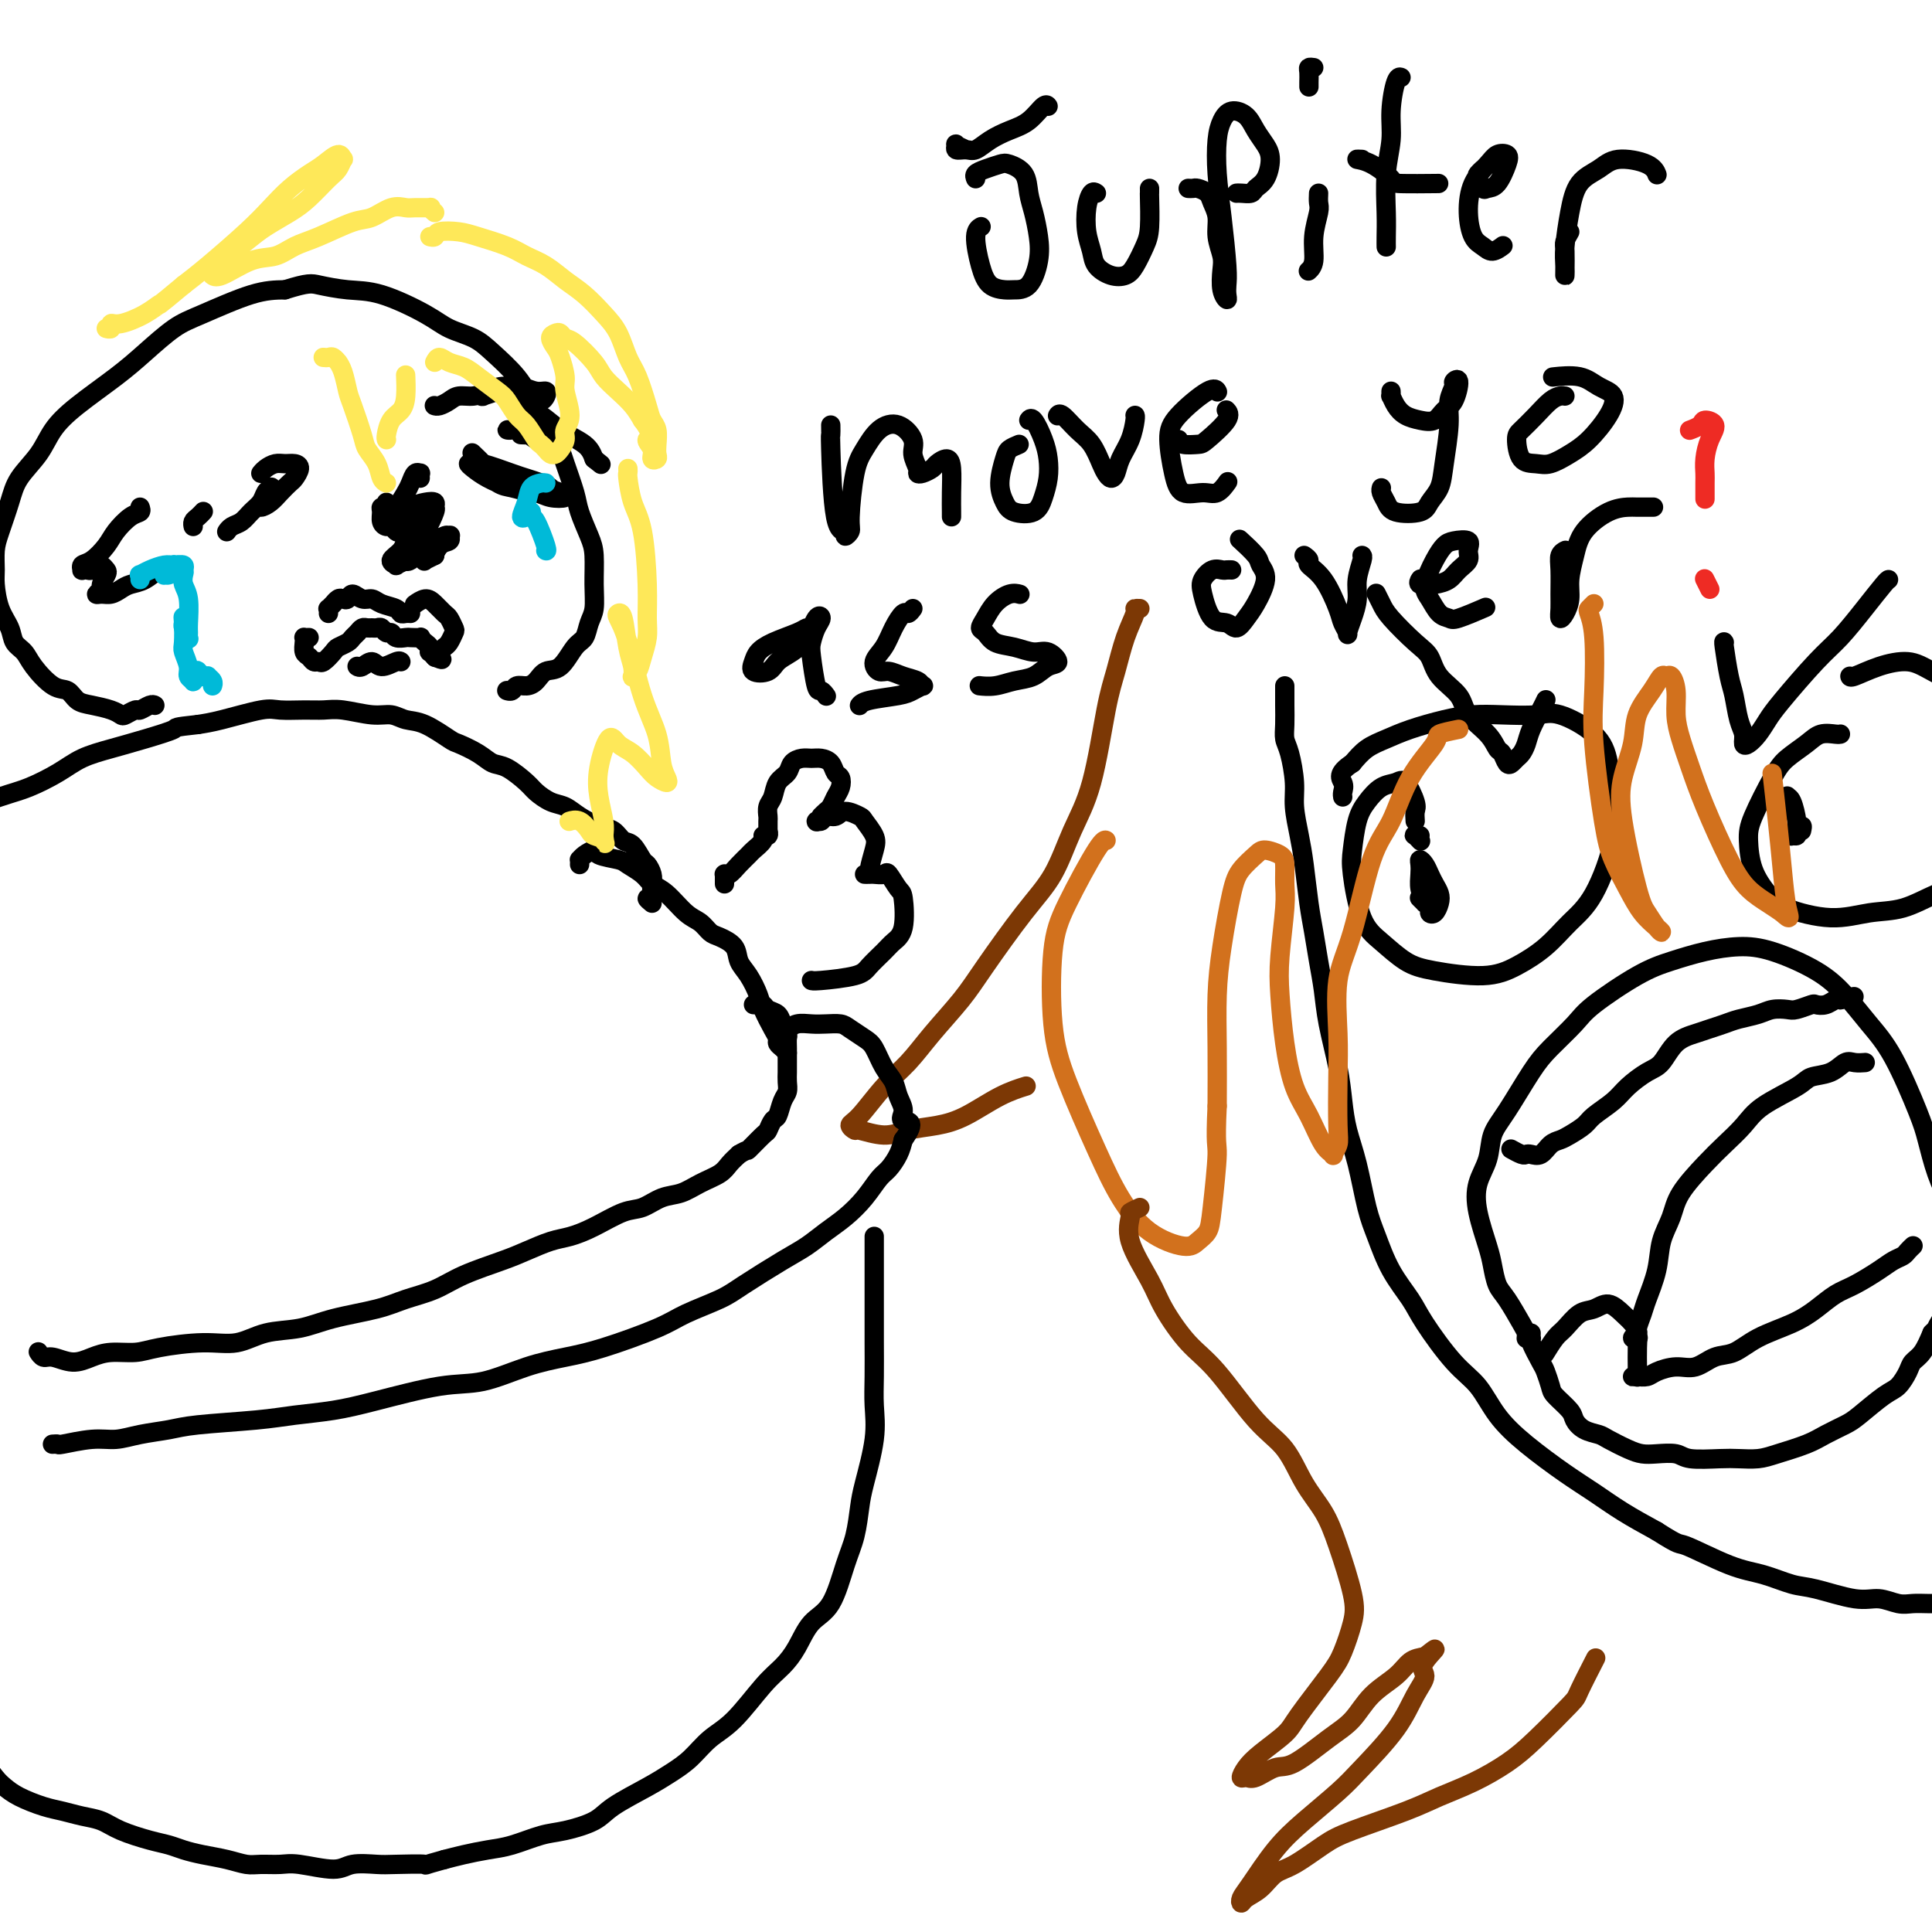 <svg viewBox='0 0 400 400' version='1.1' xmlns='http://www.w3.org/2000/svg' xmlns:xlink='http://www.w3.org/1999/xlink'><g fill='none' stroke='#000000' stroke-width='4' stroke-linecap='round' stroke-linejoin='round'><path d='M266,142c0.002,0.184 0.003,0.367 0,1c-0.003,0.633 -0.011,1.715 0,3c0.011,1.285 0.041,2.771 0,4c-0.041,1.229 -0.151,2.200 0,3c0.151,0.800 0.565,1.428 1,3c0.435,1.572 0.890,4.089 1,6c0.110,1.911 -0.125,3.216 0,5c0.125,1.784 0.611,4.047 1,6c0.389,1.953 0.682,3.595 1,6c0.318,2.405 0.662,5.574 1,8c0.338,2.426 0.672,4.110 1,6c0.328,1.890 0.651,3.985 1,6c0.349,2.015 0.723,3.951 1,6c0.277,2.049 0.458,4.210 1,7c0.542,2.790 1.444,6.209 2,9c0.556,2.791 0.767,4.953 1,7c0.233,2.047 0.487,3.977 1,6c0.513,2.023 1.286,4.137 2,7c0.714,2.863 1.371,6.474 2,9c0.629,2.526 1.231,3.967 2,6c0.769,2.033 1.707,4.656 3,7c1.293,2.344 2.942,4.408 4,6c1.058,1.592 1.525,2.713 3,5c1.475,2.287 3.958,5.739 6,8c2.042,2.261 3.644,3.332 5,5c1.356,1.668 2.468,3.933 4,6c1.532,2.067 3.485,3.935 6,6c2.515,2.065 5.592,4.327 8,6c2.408,1.673 4.148,2.758 6,4c1.852,1.242 3.815,2.641 6,4c2.185,1.359 4.593,2.680 7,4'/><path d='M343,317c5.081,3.246 4.284,2.360 6,3c1.716,0.640 5.946,2.806 9,4c3.054,1.194 4.931,1.415 7,2c2.069,0.585 4.329,1.534 6,2c1.671,0.466 2.754,0.451 5,1c2.246,0.549 5.655,1.664 8,2c2.345,0.336 3.627,-0.106 5,0c1.373,0.106 2.838,0.760 4,1c1.162,0.240 2.023,0.064 3,0c0.977,-0.064 2.071,-0.017 3,0c0.929,0.017 1.694,0.005 2,0c0.306,-0.005 0.153,-0.002 0,0'/><path d='M316,277c-0.010,0.089 -0.020,0.177 0,0c0.020,-0.177 0.069,-0.620 0,-1c-0.069,-0.380 -0.255,-0.696 -1,-2c-0.745,-1.304 -2.049,-3.597 -3,-5c-0.951,-1.403 -1.549,-1.918 -2,-3c-0.451,-1.082 -0.755,-2.732 -1,-4c-0.245,-1.268 -0.432,-2.156 -1,-4c-0.568,-1.844 -1.518,-4.646 -2,-7c-0.482,-2.354 -0.495,-4.261 0,-6c0.495,-1.739 1.498,-3.310 2,-5c0.502,-1.690 0.501,-3.499 1,-5c0.499,-1.501 1.496,-2.695 3,-5c1.504,-2.305 3.513,-5.720 5,-8c1.487,-2.280 2.450,-3.426 4,-5c1.550,-1.574 3.686,-3.577 5,-5c1.314,-1.423 1.806,-2.266 4,-4c2.194,-1.734 6.091,-4.359 9,-6c2.909,-1.641 4.829,-2.299 7,-3c2.171,-0.701 4.593,-1.446 7,-2c2.407,-0.554 4.800,-0.919 7,-1c2.200,-0.081 4.208,0.120 7,1c2.792,0.880 6.369,2.437 9,4c2.631,1.563 4.315,3.132 6,5c1.685,1.868 3.371,4.035 5,6c1.629,1.965 3.201,3.728 5,7c1.799,3.272 3.826,8.054 5,11c1.174,2.946 1.494,4.054 2,6c0.506,1.946 1.197,4.728 2,7c0.803,2.272 1.716,4.035 2,5c0.284,0.965 -0.062,1.133 0,2c0.062,0.867 0.531,2.434 1,4'/><path d='M404,254c2.000,5.833 1.000,2.917 0,0'/><path d='M317,276c-0.015,0.423 -0.029,0.847 0,1c0.029,0.153 0.102,0.037 0,0c-0.102,-0.037 -0.380,0.005 0,1c0.380,0.995 1.419,2.942 2,4c0.581,1.058 0.704,1.228 1,2c0.296,0.772 0.764,2.147 1,3c0.236,0.853 0.242,1.184 1,2c0.758,0.816 2.270,2.115 3,3c0.730,0.885 0.677,1.354 1,2c0.323,0.646 1.020,1.469 2,2c0.980,0.531 2.242,0.769 3,1c0.758,0.231 1.011,0.453 2,1c0.989,0.547 2.712,1.418 4,2c1.288,0.582 2.140,0.874 3,1c0.860,0.126 1.727,0.086 3,0c1.273,-0.086 2.952,-0.219 4,0c1.048,0.219 1.464,0.788 3,1c1.536,0.212 4.193,0.065 6,0c1.807,-0.065 2.765,-0.048 4,0c1.235,0.048 2.747,0.125 4,0c1.253,-0.125 2.248,-0.454 4,-1c1.752,-0.546 4.261,-1.309 6,-2c1.739,-0.691 2.706,-1.311 4,-2c1.294,-0.689 2.914,-1.448 4,-2c1.086,-0.552 1.638,-0.897 3,-2c1.362,-1.103 3.534,-2.966 5,-4c1.466,-1.034 2.227,-1.241 3,-2c0.773,-0.759 1.558,-2.069 2,-3c0.442,-0.931 0.542,-1.481 1,-2c0.458,-0.519 1.274,-1.005 2,-2c0.726,-0.995 1.363,-2.497 2,-4'/><path d='M400,276c2.962,-3.071 1.368,-1.248 1,-1c-0.368,0.248 0.489,-1.080 1,-2c0.511,-0.920 0.677,-1.431 1,-2c0.323,-0.569 0.805,-1.197 1,-2c0.195,-0.803 0.104,-1.782 0,-2c-0.104,-0.218 -0.220,0.326 0,0c0.220,-0.326 0.777,-1.522 1,-2c0.223,-0.478 0.111,-0.239 0,0'/><path d='M285,123c0.023,0.046 0.047,0.092 0,0c-0.047,-0.092 -0.164,-0.322 0,0c0.164,0.322 0.608,1.194 1,2c0.392,0.806 0.732,1.545 2,3c1.268,1.455 3.464,3.628 5,5c1.536,1.372 2.411,1.945 3,3c0.589,1.055 0.893,2.591 2,4c1.107,1.409 3.018,2.691 4,4c0.982,1.309 1.037,2.645 2,4c0.963,1.355 2.835,2.728 4,4c1.165,1.272 1.621,2.443 2,3c0.379,0.557 0.679,0.501 1,1c0.321,0.499 0.664,1.554 1,2c0.336,0.446 0.667,0.283 1,0c0.333,-0.283 0.670,-0.688 1,-1c0.330,-0.312 0.652,-0.532 1,-1c0.348,-0.468 0.720,-1.183 1,-2c0.280,-0.817 0.467,-1.734 1,-3c0.533,-1.266 1.413,-2.879 2,-4c0.587,-1.121 0.882,-1.749 1,-2c0.118,-0.251 0.059,-0.126 0,0'/><path d='M357,133c-0.089,-0.171 -0.178,-0.341 0,1c0.178,1.341 0.621,4.195 1,6c0.379,1.805 0.692,2.562 1,4c0.308,1.438 0.610,3.557 1,5c0.390,1.443 0.867,2.209 1,3c0.133,0.791 -0.078,1.605 0,2c0.078,0.395 0.446,0.370 1,0c0.554,-0.370 1.294,-1.087 2,-2c0.706,-0.913 1.377,-2.024 2,-3c0.623,-0.976 1.196,-1.817 3,-4c1.804,-2.183 4.837,-5.709 7,-8c2.163,-2.291 3.455,-3.346 5,-5c1.545,-1.654 3.342,-3.907 5,-6c1.658,-2.093 3.177,-4.025 4,-5c0.823,-0.975 0.949,-0.993 1,-1c0.051,-0.007 0.025,-0.004 0,0'/><path d='M293,170c-0.049,-0.739 -0.099,-1.479 0,-2c0.099,-0.521 0.346,-0.825 0,-2c-0.346,-1.175 -1.287,-3.223 -2,-4c-0.713,-0.777 -1.200,-0.283 -2,0c-0.800,0.283 -1.914,0.356 -3,1c-1.086,0.644 -2.143,1.859 -3,3c-0.857,1.141 -1.515,2.208 -2,4c-0.485,1.792 -0.798,4.308 -1,6c-0.202,1.692 -0.292,2.561 0,5c0.292,2.439 0.968,6.448 2,9c1.032,2.552 2.420,3.646 4,5c1.580,1.354 3.352,2.968 5,4c1.648,1.032 3.171,1.480 6,2c2.829,0.520 6.965,1.111 10,1c3.035,-0.111 4.968,-0.923 7,-2c2.032,-1.077 4.163,-2.420 6,-4c1.837,-1.580 3.380,-3.397 5,-5c1.620,-1.603 3.319,-2.990 5,-6c1.681,-3.010 3.345,-7.641 4,-11c0.655,-3.359 0.299,-5.446 0,-8c-0.299,-2.554 -0.543,-5.574 -1,-8c-0.457,-2.426 -1.128,-4.258 -3,-6c-1.872,-1.742 -4.945,-3.393 -7,-4c-2.055,-0.607 -3.091,-0.171 -5,0c-1.909,0.171 -4.691,0.076 -7,0c-2.309,-0.076 -4.144,-0.134 -6,0c-1.856,0.134 -3.732,0.461 -6,1c-2.268,0.539 -4.927,1.289 -7,2c-2.073,0.711 -3.558,1.384 -5,2c-1.442,0.616 -2.841,1.176 -4,2c-1.159,0.824 -2.080,1.912 -3,3'/><path d='M280,158c-3.392,2.193 -2.373,3.175 -2,4c0.373,0.825 0.100,1.491 0,2c-0.100,0.509 -0.029,0.860 0,1c0.029,0.140 0.014,0.070 0,0'/><path d='M294,174c0.105,0.113 0.211,0.226 0,0c-0.211,-0.226 -0.737,-0.793 -1,-1c-0.263,-0.207 -0.263,-0.056 0,0c0.263,0.056 0.789,0.016 1,0c0.211,-0.016 0.105,-0.008 0,0'/><path d='M294,186c0.033,0.032 0.065,0.064 0,0c-0.065,-0.064 -0.228,-0.224 0,0c0.228,0.224 0.849,0.832 1,1c0.151,0.168 -0.166,-0.105 0,0c0.166,0.105 0.816,0.586 1,1c0.184,0.414 -0.097,0.760 0,1c0.097,0.240 0.573,0.374 1,0c0.427,-0.374 0.805,-1.255 1,-2c0.195,-0.745 0.206,-1.353 0,-2c-0.206,-0.647 -0.630,-1.334 -1,-2c-0.370,-0.666 -0.687,-1.312 -1,-2c-0.313,-0.688 -0.620,-1.419 -1,-2c-0.380,-0.581 -0.831,-1.014 -1,-1c-0.169,0.014 -0.057,0.474 0,1c0.057,0.526 0.057,1.118 0,2c-0.057,0.882 -0.173,2.054 0,3c0.173,0.946 0.634,1.666 1,2c0.366,0.334 0.637,0.282 1,0c0.363,-0.282 0.818,-0.795 1,-1c0.182,-0.205 0.091,-0.103 0,0'/><path d='M381,152c0.039,-0.011 0.078,-0.022 0,0c-0.078,0.022 -0.273,0.077 -1,0c-0.727,-0.077 -1.984,-0.285 -3,0c-1.016,0.285 -1.789,1.064 -3,2c-1.211,0.936 -2.859,2.031 -4,3c-1.141,0.969 -1.775,1.813 -3,4c-1.225,2.187 -3.042,5.716 -4,8c-0.958,2.284 -1.056,3.324 -1,5c0.056,1.676 0.267,3.987 1,6c0.733,2.013 1.989,3.729 3,5c1.011,1.271 1.777,2.096 4,3c2.223,0.904 5.905,1.885 9,2c3.095,0.115 5.605,-0.637 8,-1c2.395,-0.363 4.677,-0.338 7,-1c2.323,-0.662 4.688,-2.010 7,-3c2.312,-0.990 4.573,-1.623 7,-3c2.427,-1.377 5.021,-3.498 7,-5c1.979,-1.502 3.344,-2.386 4,-4c0.656,-1.614 0.602,-3.958 1,-6c0.398,-2.042 1.249,-3.781 0,-7c-1.249,-3.219 -4.597,-7.919 -7,-11c-2.403,-3.081 -3.859,-4.545 -6,-6c-2.141,-1.455 -4.966,-2.901 -7,-4c-2.034,-1.099 -3.277,-1.850 -5,-2c-1.723,-0.150 -3.926,0.300 -6,1c-2.074,0.700 -4.020,1.650 -5,2c-0.980,0.350 -0.994,0.100 -1,0c-0.006,-0.100 -0.003,-0.050 0,0'/><path d='M373,172c0.121,-0.544 0.242,-1.088 0,-1c-0.242,0.088 -0.846,0.809 -1,1c-0.154,0.191 0.140,-0.148 0,0c-0.140,0.148 -0.716,0.782 -1,1c-0.284,0.218 -0.275,0.020 0,0c0.275,-0.020 0.816,0.138 1,0c0.184,-0.138 0.011,-0.572 0,-1c-0.011,-0.428 0.141,-0.849 0,-2c-0.141,-1.151 -0.574,-3.033 -1,-4c-0.426,-0.967 -0.846,-1.019 -1,-1c-0.154,0.019 -0.041,0.108 0,0c0.041,-0.108 0.011,-0.414 0,0c-0.011,0.414 -0.003,1.547 0,2c0.003,0.453 0.002,0.227 0,0'/><path d='M320,280c0.050,-0.081 0.099,-0.162 0,0c-0.099,0.162 -0.347,0.567 0,0c0.347,-0.567 1.289,-2.105 2,-3c0.711,-0.895 1.191,-1.148 2,-2c0.809,-0.852 1.946,-2.303 3,-3c1.054,-0.697 2.023,-0.640 3,-1c0.977,-0.360 1.960,-1.136 3,-1c1.040,0.136 2.135,1.184 3,2c0.865,0.816 1.500,1.399 2,2c0.500,0.601 0.866,1.219 1,2c0.134,0.781 0.036,1.726 0,3c-0.036,1.274 -0.010,2.878 0,4c0.010,1.122 0.003,1.764 0,2c-0.003,0.236 -0.001,0.068 0,0c0.001,-0.068 0.000,-0.034 0,0'/><path d='M339,285c-0.406,-0.002 -0.812,-0.003 -1,0c-0.188,0.003 -0.158,0.011 0,0c0.158,-0.011 0.443,-0.039 1,0c0.557,0.039 1.387,0.147 2,0c0.613,-0.147 1.009,-0.549 2,-1c0.991,-0.451 2.576,-0.953 4,-1c1.424,-0.047 2.687,0.360 4,0c1.313,-0.360 2.675,-1.489 4,-2c1.325,-0.511 2.612,-0.406 4,-1c1.388,-0.594 2.876,-1.887 5,-3c2.124,-1.113 4.883,-2.045 7,-3c2.117,-0.955 3.592,-1.933 5,-3c1.408,-1.067 2.748,-2.222 4,-3c1.252,-0.778 2.415,-1.178 4,-2c1.585,-0.822 3.591,-2.066 5,-3c1.409,-0.934 2.220,-1.557 3,-2c0.780,-0.443 1.530,-0.707 2,-1c0.470,-0.293 0.662,-0.614 1,-1c0.338,-0.386 0.823,-0.835 1,-1c0.177,-0.165 0.048,-0.044 0,0c-0.048,0.044 -0.014,0.013 0,0c0.014,-0.013 0.007,-0.006 0,0'/><path d='M313,238c-0.014,-0.008 -0.029,-0.016 0,0c0.029,0.016 0.101,0.056 0,0c-0.101,-0.056 -0.375,-0.209 0,0c0.375,0.209 1.399,0.781 2,1c0.601,0.219 0.780,0.084 1,0c0.220,-0.084 0.480,-0.116 1,0c0.520,0.116 1.298,0.379 2,0c0.702,-0.379 1.327,-1.399 2,-2c0.673,-0.601 1.395,-0.783 2,-1c0.605,-0.217 1.095,-0.469 2,-1c0.905,-0.531 2.227,-1.340 3,-2c0.773,-0.660 0.997,-1.172 2,-2c1.003,-0.828 2.784,-1.972 4,-3c1.216,-1.028 1.865,-1.939 3,-3c1.135,-1.061 2.754,-2.273 4,-3c1.246,-0.727 2.119,-0.968 3,-2c0.881,-1.032 1.771,-2.854 3,-4c1.229,-1.146 2.797,-1.616 4,-2c1.203,-0.384 2.040,-0.681 3,-1c0.960,-0.319 2.043,-0.660 3,-1c0.957,-0.340 1.788,-0.679 3,-1c1.212,-0.321 2.805,-0.626 4,-1c1.195,-0.374 1.993,-0.819 3,-1c1.007,-0.181 2.223,-0.100 3,0c0.777,0.100 1.115,0.219 2,0c0.885,-0.219 2.318,-0.777 3,-1c0.682,-0.223 0.614,-0.112 1,0c0.386,0.112 1.227,0.226 2,0c0.773,-0.226 1.477,-0.792 2,-1c0.523,-0.208 0.864,-0.060 1,0c0.136,0.060 0.068,0.030 0,0'/><path d='M381,207c5.000,-1.167 2.500,-0.583 0,0'/><path d='M339,277c0.145,-0.028 0.291,-0.055 0,0c-0.291,0.055 -1.018,0.194 -1,0c0.018,-0.194 0.782,-0.721 1,-1c0.218,-0.279 -0.111,-0.310 0,-1c0.111,-0.690 0.663,-2.039 1,-3c0.337,-0.961 0.458,-1.535 1,-3c0.542,-1.465 1.506,-3.820 2,-6c0.494,-2.180 0.518,-4.186 1,-6c0.482,-1.814 1.420,-3.437 2,-5c0.580,-1.563 0.801,-3.068 2,-5c1.199,-1.932 3.375,-4.293 5,-6c1.625,-1.707 2.699,-2.762 4,-4c1.301,-1.238 2.830,-2.659 4,-4c1.170,-1.341 1.980,-2.601 4,-4c2.020,-1.399 5.251,-2.935 7,-4c1.749,-1.065 2.017,-1.658 3,-2c0.983,-0.342 2.680,-0.431 4,-1c1.320,-0.569 2.261,-1.616 3,-2c0.739,-0.384 1.276,-0.103 2,0c0.724,0.103 1.635,0.030 2,0c0.365,-0.030 0.182,-0.015 0,0'/></g>
<g fill='none' stroke='#D2711D' stroke-width='4' stroke-linecap='round' stroke-linejoin='round'><path d='M330,125c-0.393,0.387 -0.787,0.775 -1,1c-0.213,0.225 -0.247,0.288 0,1c0.247,0.712 0.775,2.071 1,5c0.225,2.929 0.146,7.426 0,11c-0.146,3.574 -0.360,6.224 0,11c0.360,4.776 1.294,11.679 2,16c0.706,4.321 1.185,6.062 2,8c0.815,1.938 1.968,4.073 3,6c1.032,1.927 1.945,3.645 3,5c1.055,1.355 2.254,2.346 3,3c0.746,0.654 1.040,0.971 1,1c-0.040,0.029 -0.415,-0.230 -1,-1c-0.585,-0.770 -1.379,-2.052 -2,-3c-0.621,-0.948 -1.069,-1.561 -2,-5c-0.931,-3.439 -2.345,-9.704 -3,-14c-0.655,-4.296 -0.551,-6.623 0,-9c0.551,-2.377 1.548,-4.804 2,-7c0.452,-2.196 0.358,-4.159 1,-6c0.642,-1.841 2.018,-3.558 3,-5c0.982,-1.442 1.569,-2.610 2,-3c0.431,-0.390 0.706,-0.003 1,0c0.294,0.003 0.606,-0.378 1,0c0.394,0.378 0.869,1.516 1,3c0.131,1.484 -0.082,3.316 0,5c0.082,1.684 0.461,3.220 1,5c0.539,1.780 1.239,3.803 2,6c0.761,2.197 1.582,4.567 3,8c1.418,3.433 3.432,7.931 5,11c1.568,3.069 2.692,4.711 4,6c1.308,1.289 2.802,2.225 4,3c1.198,0.775 2.099,1.387 3,2'/><path d='M369,189c1.977,1.837 1.419,0.929 1,-1c-0.419,-1.929 -0.700,-4.878 -1,-8c-0.300,-3.122 -0.619,-6.418 -1,-10c-0.381,-3.582 -0.823,-7.452 -1,-9c-0.177,-1.548 -0.088,-0.774 0,0'/><path d='M302,151c-1.703,0.345 -3.407,0.690 -4,1c-0.593,0.310 -0.076,0.583 -1,2c-0.924,1.417 -3.288,3.976 -5,7c-1.712,3.024 -2.770,6.512 -4,9c-1.230,2.488 -2.631,3.976 -4,8c-1.369,4.024 -2.707,10.583 -4,15c-1.293,4.417 -2.542,6.692 -3,10c-0.458,3.308 -0.127,7.650 0,11c0.127,3.350 0.050,5.707 0,9c-0.050,3.293 -0.071,7.521 0,10c0.071,2.479 0.235,3.210 0,4c-0.235,0.790 -0.867,1.639 -1,2c-0.133,0.361 0.235,0.233 0,0c-0.235,-0.233 -1.072,-0.570 -2,-2c-0.928,-1.430 -1.949,-3.952 -3,-6c-1.051,-2.048 -2.134,-3.622 -3,-6c-0.866,-2.378 -1.514,-5.559 -2,-9c-0.486,-3.441 -0.809,-7.142 -1,-10c-0.191,-2.858 -0.248,-4.874 0,-8c0.248,-3.126 0.803,-7.364 1,-10c0.197,-2.636 0.038,-3.672 0,-5c-0.038,-1.328 0.047,-2.950 0,-4c-0.047,-1.050 -0.225,-1.529 -1,-2c-0.775,-0.471 -2.148,-0.933 -3,-1c-0.852,-0.067 -1.185,0.263 -2,1c-0.815,0.737 -2.113,1.882 -3,3c-0.887,1.118 -1.362,2.208 -2,5c-0.638,2.792 -1.439,7.284 -2,11c-0.561,3.716 -0.882,6.654 -1,10c-0.118,3.346 -0.034,7.099 0,11c0.034,3.901 0.017,7.951 0,12'/><path d='M252,229c-0.413,8.478 0.056,7.675 0,10c-0.056,2.325 -0.635,7.780 -1,11c-0.365,3.220 -0.516,4.206 -1,5c-0.484,0.794 -1.302,1.396 -2,2c-0.698,0.604 -1.275,1.211 -3,1c-1.725,-0.211 -4.599,-1.240 -7,-3c-2.401,-1.760 -4.330,-4.251 -6,-7c-1.670,-2.749 -3.083,-5.758 -5,-10c-1.917,-4.242 -4.339,-9.719 -6,-14c-1.661,-4.281 -2.560,-7.368 -3,-12c-0.440,-4.632 -0.419,-10.810 0,-15c0.419,-4.190 1.236,-6.391 3,-10c1.764,-3.609 4.475,-8.625 6,-11c1.525,-2.375 1.864,-2.107 2,-2c0.136,0.107 0.068,0.054 0,0'/></g>
<g fill='none' stroke='#7C3805' stroke-width='4' stroke-linecap='round' stroke-linejoin='round'><path d='M236,126c-0.470,-0.009 -0.940,-0.017 -1,0c-0.060,0.017 0.291,0.060 0,1c-0.291,0.940 -1.225,2.778 -2,5c-0.775,2.222 -1.392,4.826 -2,7c-0.608,2.174 -1.208,3.916 -2,8c-0.792,4.084 -1.776,10.510 -3,15c-1.224,4.490 -2.688,7.045 -4,10c-1.312,2.955 -2.471,6.312 -4,9c-1.529,2.688 -3.426,4.707 -6,8c-2.574,3.293 -5.825,7.858 -8,11c-2.175,3.142 -3.275,4.859 -5,7c-1.725,2.141 -4.075,4.706 -6,7c-1.925,2.294 -3.426,4.318 -5,6c-1.574,1.682 -3.221,3.024 -5,5c-1.779,1.976 -3.691,4.587 -5,6c-1.309,1.413 -2.015,1.630 -2,2c0.015,0.370 0.750,0.895 1,1c0.250,0.105 0.013,-0.211 1,0c0.987,0.211 3.196,0.947 5,1c1.804,0.053 3.202,-0.578 5,-1c1.798,-0.422 3.996,-0.635 6,-1c2.004,-0.365 3.816,-0.881 6,-2c2.184,-1.119 4.742,-2.840 7,-4c2.258,-1.160 4.217,-1.760 5,-2c0.783,-0.240 0.392,-0.120 0,0'/><path d='M236,250c-0.874,0.406 -1.747,0.811 -2,1c-0.253,0.189 0.115,0.161 0,1c-0.115,0.839 -0.712,2.546 0,5c0.712,2.454 2.734,5.654 4,8c1.266,2.346 1.777,3.839 3,6c1.223,2.161 3.159,4.989 5,7c1.841,2.011 3.588,3.204 6,6c2.412,2.796 5.488,7.194 8,10c2.512,2.806 4.460,4.021 6,6c1.540,1.979 2.673,4.722 4,7c1.327,2.278 2.847,4.090 4,6c1.153,1.910 1.939,3.917 3,7c1.061,3.083 2.397,7.242 3,10c0.603,2.758 0.474,4.116 0,6c-0.474,1.884 -1.292,4.293 -2,6c-0.708,1.707 -1.306,2.712 -3,5c-1.694,2.288 -4.483,5.861 -6,8c-1.517,2.139 -1.763,2.846 -3,4c-1.237,1.154 -3.466,2.756 -5,4c-1.534,1.244 -2.374,2.129 -3,3c-0.626,0.871 -1.038,1.726 -1,2c0.038,0.274 0.526,-0.034 1,0c0.474,0.034 0.934,0.408 2,0c1.066,-0.408 2.737,-1.599 4,-2c1.263,-0.401 2.116,-0.011 4,-1c1.884,-0.989 4.797,-3.358 7,-5c2.203,-1.642 3.695,-2.559 5,-4c1.305,-1.441 2.422,-3.407 4,-5c1.578,-1.593 3.617,-2.814 5,-4c1.383,-1.186 2.109,-2.339 3,-3c0.891,-0.661 1.945,-0.831 3,-1'/><path d='M295,343c4.155,-3.316 1.042,-0.607 0,1c-1.042,1.607 -0.012,2.111 0,3c0.012,0.889 -0.995,2.162 -2,4c-1.005,1.838 -2.007,4.242 -4,7c-1.993,2.758 -4.978,5.869 -7,8c-2.022,2.131 -3.081,3.281 -5,5c-1.919,1.719 -4.697,4.006 -7,6c-2.303,1.994 -4.133,3.695 -6,6c-1.867,2.305 -3.773,5.215 -5,7c-1.227,1.785 -1.774,2.444 -2,3c-0.226,0.556 -0.131,1.010 0,1c0.131,-0.010 0.299,-0.485 1,-1c0.701,-0.515 1.934,-1.070 3,-2c1.066,-0.930 1.964,-2.234 3,-3c1.036,-0.766 2.210,-0.995 4,-2c1.790,-1.005 4.195,-2.785 6,-4c1.805,-1.215 3.010,-1.864 6,-3c2.990,-1.136 7.766,-2.758 11,-4c3.234,-1.242 4.926,-2.105 7,-3c2.074,-0.895 4.528,-1.821 7,-3c2.472,-1.179 4.961,-2.611 7,-4c2.039,-1.389 3.629,-2.734 6,-5c2.371,-2.266 5.522,-5.453 7,-7c1.478,-1.547 1.283,-1.455 2,-3c0.717,-1.545 2.348,-4.727 3,-6c0.652,-1.273 0.326,-0.636 0,0'/></g>
<g fill='none' stroke='#000000' stroke-width='4' stroke-linecap='round' stroke-linejoin='round'><path d='M8,280c0.021,0.033 0.042,0.066 0,0c-0.042,-0.066 -0.146,-0.231 0,0c0.146,0.231 0.544,0.857 1,1c0.456,0.143 0.971,-0.195 2,0c1.029,0.195 2.570,0.925 4,1c1.430,0.075 2.747,-0.506 4,-1c1.253,-0.494 2.441,-0.901 4,-1c1.559,-0.099 3.489,0.110 5,0c1.511,-0.110 2.605,-0.539 5,-1c2.395,-0.461 6.093,-0.952 9,-1c2.907,-0.048 5.025,0.349 7,0c1.975,-0.349 3.807,-1.445 6,-2c2.193,-0.555 4.746,-0.571 7,-1c2.254,-0.429 4.209,-1.272 7,-2c2.791,-0.728 6.416,-1.339 9,-2c2.584,-0.661 4.125,-1.370 6,-2c1.875,-0.630 4.084,-1.181 6,-2c1.916,-0.819 3.540,-1.907 6,-3c2.460,-1.093 5.755,-2.192 8,-3c2.245,-0.808 3.440,-1.323 5,-2c1.560,-0.677 3.484,-1.514 5,-2c1.516,-0.486 2.625,-0.621 4,-1c1.375,-0.379 3.018,-1.004 5,-2c1.982,-0.996 4.304,-2.364 6,-3c1.696,-0.636 2.765,-0.541 4,-1c1.235,-0.459 2.634,-1.474 4,-2c1.366,-0.526 2.697,-0.564 4,-1c1.303,-0.436 2.576,-1.272 4,-2c1.424,-0.728 2.999,-1.350 4,-2c1.001,-0.650 1.429,-1.329 2,-2c0.571,-0.671 1.286,-1.336 2,-2'/><path d='M153,239c2.140,-1.290 1.491,-0.515 2,-1c0.509,-0.485 2.178,-2.231 3,-3c0.822,-0.769 0.798,-0.562 1,-1c0.202,-0.438 0.628,-1.521 1,-2c0.372,-0.479 0.688,-0.355 1,-1c0.312,-0.645 0.619,-2.059 1,-3c0.381,-0.941 0.834,-1.410 1,-2c0.166,-0.590 0.044,-1.300 0,-2c-0.044,-0.700 -0.011,-1.391 0,-2c0.011,-0.609 -0.000,-1.136 0,-2c0.000,-0.864 0.012,-2.067 0,-3c-0.012,-0.933 -0.048,-1.598 0,-2c0.048,-0.402 0.182,-0.542 0,-1c-0.182,-0.458 -0.678,-1.233 -1,-2c-0.322,-0.767 -0.468,-1.526 -1,-2c-0.532,-0.474 -1.449,-0.663 -2,-1c-0.551,-0.337 -0.736,-0.822 -1,-1c-0.264,-0.178 -0.607,-0.048 -1,0c-0.393,0.048 -0.837,0.013 -1,0c-0.163,-0.013 -0.047,-0.004 0,0c0.047,0.004 0.023,0.002 0,0'/><path d='M11,299c-0.123,0.009 -0.246,0.017 0,0c0.246,-0.017 0.860,-0.060 1,0c0.140,0.060 -0.196,0.223 1,0c1.196,-0.223 3.922,-0.833 6,-1c2.078,-0.167 3.506,0.110 5,0c1.494,-0.110 3.054,-0.607 5,-1c1.946,-0.393 4.279,-0.682 6,-1c1.721,-0.318 2.830,-0.664 6,-1c3.170,-0.336 8.400,-0.661 12,-1c3.600,-0.339 5.568,-0.691 8,-1c2.432,-0.309 5.326,-0.576 8,-1c2.674,-0.424 5.126,-1.006 9,-2c3.874,-0.994 9.170,-2.400 13,-3c3.830,-0.600 6.194,-0.394 9,-1c2.806,-0.606 6.053,-2.024 9,-3c2.947,-0.976 5.594,-1.511 8,-2c2.406,-0.489 4.572,-0.933 8,-2c3.428,-1.067 8.118,-2.758 11,-4c2.882,-1.242 3.957,-2.037 6,-3c2.043,-0.963 5.053,-2.095 7,-3c1.947,-0.905 2.831,-1.581 5,-3c2.169,-1.419 5.623,-3.579 8,-5c2.377,-1.421 3.676,-2.104 5,-3c1.324,-0.896 2.672,-2.007 4,-3c1.328,-0.993 2.636,-1.869 4,-3c1.364,-1.131 2.785,-2.519 4,-4c1.215,-1.481 2.222,-3.057 3,-4c0.778,-0.943 1.325,-1.254 2,-2c0.675,-0.746 1.479,-1.927 2,-3c0.521,-1.073 0.761,-2.036 1,-3'/><path d='M187,236c3.080,-4.226 0.781,-3.791 0,-4c-0.781,-0.209 -0.044,-1.061 0,-2c0.044,-0.939 -0.606,-1.967 -1,-3c-0.394,-1.033 -0.532,-2.073 -1,-3c-0.468,-0.927 -1.265,-1.741 -2,-3c-0.735,-1.259 -1.407,-2.964 -2,-4c-0.593,-1.036 -1.106,-1.402 -2,-2c-0.894,-0.598 -2.168,-1.429 -3,-2c-0.832,-0.571 -1.220,-0.881 -2,-1c-0.780,-0.119 -1.950,-0.046 -3,0c-1.050,0.046 -1.980,0.065 -3,0c-1.020,-0.065 -2.129,-0.213 -3,0c-0.871,0.213 -1.504,0.788 -2,1c-0.496,0.212 -0.856,0.061 -1,0c-0.144,-0.061 -0.072,-0.030 0,0'/><path d='M120,179c0.014,-0.443 0.028,-0.886 0,-1c-0.028,-0.114 -0.099,0.102 0,0c0.099,-0.102 0.367,-0.523 1,-1c0.633,-0.477 1.629,-1.012 2,-1c0.371,0.012 0.115,0.570 1,1c0.885,0.430 2.911,0.732 4,1c1.089,0.268 1.243,0.502 2,1c0.757,0.498 2.118,1.260 3,2c0.882,0.740 1.286,1.459 2,2c0.714,0.541 1.737,0.904 3,2c1.263,1.096 2.766,2.926 4,4c1.234,1.074 2.200,1.393 3,2c0.800,0.607 1.436,1.501 2,2c0.564,0.499 1.058,0.602 2,1c0.942,0.398 2.331,1.091 3,2c0.669,0.909 0.616,2.032 1,3c0.384,0.968 1.203,1.779 2,3c0.797,1.221 1.572,2.852 2,4c0.428,1.148 0.510,1.813 1,3c0.490,1.187 1.389,2.896 2,4c0.611,1.104 0.934,1.602 1,2c0.066,0.398 -0.127,0.694 0,1c0.127,0.306 0.573,0.621 1,1c0.427,0.379 0.836,0.823 1,1c0.164,0.177 0.082,0.089 0,0'/><path d='M181,256c0.000,-0.019 0.000,-0.039 0,0c-0.000,0.039 -0.000,0.135 0,1c0.000,0.865 0.000,2.498 0,4c-0.000,1.502 -0.001,2.871 0,5c0.001,2.129 0.002,5.016 0,7c-0.002,1.984 -0.007,3.066 0,5c0.007,1.934 0.027,4.721 0,7c-0.027,2.279 -0.101,4.051 0,6c0.101,1.949 0.375,4.075 0,7c-0.375,2.925 -1.401,6.650 -2,9c-0.599,2.350 -0.772,3.327 -1,5c-0.228,1.673 -0.511,4.043 -1,6c-0.489,1.957 -1.183,3.500 -2,6c-0.817,2.500 -1.756,5.957 -3,8c-1.244,2.043 -2.793,2.672 -4,4c-1.207,1.328 -2.073,3.355 -3,5c-0.927,1.645 -1.917,2.909 -3,4c-1.083,1.091 -2.260,2.011 -4,4c-1.740,1.989 -4.044,5.049 -6,7c-1.956,1.951 -3.563,2.794 -5,4c-1.437,1.206 -2.703,2.774 -4,4c-1.297,1.226 -2.626,2.111 -4,3c-1.374,0.889 -2.795,1.781 -5,3c-2.205,1.219 -5.194,2.764 -7,4c-1.806,1.236 -2.428,2.162 -4,3c-1.572,0.838 -4.093,1.586 -6,2c-1.907,0.414 -3.199,0.492 -5,1c-1.801,0.508 -4.112,1.445 -6,2c-1.888,0.555 -3.355,0.726 -5,1c-1.645,0.274 -3.470,0.650 -5,1c-1.530,0.350 -2.765,0.675 -4,1'/><path d='M92,385c-5.384,1.466 -3.342,1.130 -4,1c-0.658,-0.130 -4.014,-0.053 -6,0c-1.986,0.053 -2.603,0.081 -4,0c-1.397,-0.081 -3.574,-0.271 -5,0c-1.426,0.271 -2.099,1.001 -4,1c-1.901,-0.001 -5.028,-0.735 -7,-1c-1.972,-0.265 -2.789,-0.060 -4,0c-1.211,0.060 -2.817,-0.025 -4,0c-1.183,0.025 -1.944,0.161 -3,0c-1.056,-0.161 -2.408,-0.620 -4,-1c-1.592,-0.380 -3.423,-0.682 -5,-1c-1.577,-0.318 -2.900,-0.652 -4,-1c-1.100,-0.348 -1.977,-0.709 -3,-1c-1.023,-0.291 -2.191,-0.512 -4,-1c-1.809,-0.488 -4.257,-1.243 -6,-2c-1.743,-0.757 -2.781,-1.515 -4,-2c-1.219,-0.485 -2.620,-0.697 -4,-1c-1.380,-0.303 -2.739,-0.699 -4,-1c-1.261,-0.301 -2.423,-0.509 -4,-1c-1.577,-0.491 -3.568,-1.267 -5,-2c-1.432,-0.733 -2.304,-1.423 -3,-2c-0.696,-0.577 -1.218,-1.041 -2,-2c-0.782,-0.959 -1.826,-2.412 -3,-4c-1.174,-1.588 -2.478,-3.311 -3,-4c-0.522,-0.689 -0.261,-0.345 0,0'/><path d='M135,187c-0.535,-0.440 -1.071,-0.880 -1,-1c0.071,-0.120 0.748,0.080 1,0c0.252,-0.080 0.079,-0.439 0,-1c-0.079,-0.561 -0.066,-1.324 0,-2c0.066,-0.676 0.183,-1.265 0,-2c-0.183,-0.735 -0.667,-1.615 -1,-2c-0.333,-0.385 -0.514,-0.273 -1,-1c-0.486,-0.727 -1.278,-2.291 -2,-3c-0.722,-0.709 -1.376,-0.561 -2,-1c-0.624,-0.439 -1.219,-1.465 -2,-2c-0.781,-0.535 -1.746,-0.581 -3,-1c-1.254,-0.419 -2.795,-1.213 -4,-2c-1.205,-0.787 -2.073,-1.566 -3,-2c-0.927,-0.434 -1.914,-0.521 -3,-1c-1.086,-0.479 -2.270,-1.349 -3,-2c-0.730,-0.651 -1.005,-1.082 -2,-2c-0.995,-0.918 -2.711,-2.324 -4,-3c-1.289,-0.676 -2.151,-0.623 -3,-1c-0.849,-0.377 -1.687,-1.186 -3,-2c-1.313,-0.814 -3.103,-1.634 -4,-2c-0.897,-0.366 -0.902,-0.279 -2,-1c-1.098,-0.721 -3.291,-2.249 -5,-3c-1.709,-0.751 -2.936,-0.723 -4,-1c-1.064,-0.277 -1.966,-0.859 -3,-1c-1.034,-0.141 -2.199,0.159 -4,0c-1.801,-0.159 -4.238,-0.776 -6,-1c-1.762,-0.224 -2.848,-0.053 -4,0c-1.152,0.053 -2.369,-0.011 -4,0c-1.631,0.011 -3.674,0.096 -5,0c-1.326,-0.096 -1.934,-0.372 -4,0c-2.066,0.372 -5.590,1.392 -8,2c-2.410,0.608 -3.705,0.804 -5,1'/><path d='M41,150c-5.501,0.596 -4.255,0.585 -5,1c-0.745,0.415 -3.483,1.256 -6,2c-2.517,0.744 -4.814,1.391 -7,2c-2.186,0.609 -4.261,1.180 -6,2c-1.739,0.820 -3.140,1.889 -5,3c-1.860,1.111 -4.177,2.264 -6,3c-1.823,0.736 -3.151,1.056 -6,2c-2.849,0.944 -7.217,2.511 -9,3c-1.783,0.489 -0.980,-0.099 -2,1c-1.020,1.099 -3.863,3.885 -5,5c-1.137,1.115 -0.569,0.557 0,0'/><path d='M32,146c0.057,0.032 0.113,0.065 0,0c-0.113,-0.065 -0.397,-0.227 -1,0c-0.603,0.227 -1.525,0.842 -2,1c-0.475,0.158 -0.504,-0.143 -1,0c-0.496,0.143 -1.460,0.730 -2,1c-0.540,0.270 -0.658,0.223 -1,0c-0.342,-0.223 -0.908,-0.620 -2,-1c-1.092,-0.380 -2.709,-0.741 -4,-1c-1.291,-0.259 -2.257,-0.415 -3,-1c-0.743,-0.585 -1.264,-1.598 -2,-2c-0.736,-0.402 -1.688,-0.193 -3,-1c-1.312,-0.807 -2.985,-2.629 -4,-4c-1.015,-1.371 -1.372,-2.289 -2,-3c-0.628,-0.711 -1.527,-1.214 -2,-2c-0.473,-0.786 -0.520,-1.855 -1,-3c-0.480,-1.145 -1.395,-2.366 -2,-4c-0.605,-1.634 -0.902,-3.682 -1,-5c-0.098,-1.318 0.002,-1.905 0,-3c-0.002,-1.095 -0.107,-2.697 0,-4c0.107,-1.303 0.425,-2.308 1,-4c0.575,-1.692 1.406,-4.071 2,-6c0.594,-1.929 0.951,-3.408 2,-5c1.049,-1.592 2.788,-3.299 4,-5c1.212,-1.701 1.895,-3.397 3,-5c1.105,-1.603 2.632,-3.113 5,-5c2.368,-1.887 5.577,-4.152 8,-6c2.423,-1.848 4.061,-3.280 6,-5c1.939,-1.720 4.180,-3.729 6,-5c1.820,-1.271 3.221,-1.804 6,-3c2.779,-1.196 6.937,-3.056 10,-4c3.063,-0.944 5.032,-0.972 7,-1'/><path d='M59,60c4.859,-1.523 5.505,-1.330 7,-1c1.495,0.330 3.838,0.798 6,1c2.162,0.202 4.141,0.138 7,1c2.859,0.862 6.596,2.648 9,4c2.404,1.352 3.473,2.269 5,3c1.527,0.731 3.510,1.276 5,2c1.490,0.724 2.486,1.627 4,3c1.514,1.373 3.546,3.215 5,5c1.454,1.785 2.330,3.514 3,5c0.670,1.486 1.134,2.731 2,4c0.866,1.269 2.133,2.563 3,4c0.867,1.437 1.332,3.019 2,5c0.668,1.981 1.538,4.363 2,6c0.462,1.637 0.517,2.528 1,4c0.483,1.472 1.394,3.523 2,5c0.606,1.477 0.906,2.378 1,4c0.094,1.622 -0.019,3.965 0,6c0.019,2.035 0.168,3.761 0,5c-0.168,1.239 -0.653,1.990 -1,3c-0.347,1.010 -0.554,2.277 -1,3c-0.446,0.723 -1.130,0.902 -2,2c-0.870,1.098 -1.924,3.116 -3,4c-1.076,0.884 -2.172,0.633 -3,1c-0.828,0.367 -1.389,1.352 -2,2c-0.611,0.648 -1.274,0.958 -2,1c-0.726,0.042 -1.515,-0.185 -2,0c-0.485,0.185 -0.666,0.782 -1,1c-0.334,0.218 -0.821,0.059 -1,0c-0.179,-0.059 -0.051,-0.017 0,0c0.051,0.017 0.026,0.008 0,0'/><path d='M29,105c0.146,0.382 0.293,0.764 0,1c-0.293,0.236 -1.025,0.325 -2,1c-0.975,0.675 -2.195,1.936 -3,3c-0.805,1.064 -1.197,1.931 -2,3c-0.803,1.069 -2.016,2.339 -3,3c-0.984,0.661 -1.739,0.714 -2,1c-0.261,0.286 -0.028,0.805 0,1c0.028,0.195 -0.147,0.065 0,0c0.147,-0.065 0.617,-0.067 1,0c0.383,0.067 0.678,0.202 1,0c0.322,-0.202 0.671,-0.741 1,-1c0.329,-0.259 0.639,-0.238 1,0c0.361,0.238 0.772,0.695 1,1c0.228,0.305 0.274,0.460 0,1c-0.274,0.540 -0.866,1.466 -1,2c-0.134,0.534 0.191,0.676 0,1c-0.191,0.324 -0.897,0.830 -1,1c-0.103,0.170 0.398,0.005 1,0c0.602,-0.005 1.306,0.149 2,0c0.694,-0.149 1.380,-0.600 2,-1c0.620,-0.400 1.175,-0.748 2,-1c0.825,-0.252 1.920,-0.407 3,-1c1.080,-0.593 2.146,-1.623 3,-2c0.854,-0.377 1.497,-0.101 2,0c0.503,0.101 0.866,0.027 1,0c0.134,-0.027 0.038,-0.008 0,0c-0.038,0.008 -0.019,0.004 0,0'/><path d='M47,110c0.017,-0.026 0.035,-0.051 0,0c-0.035,0.051 -0.122,0.180 0,0c0.122,-0.180 0.452,-0.668 1,-1c0.548,-0.332 1.313,-0.509 2,-1c0.687,-0.491 1.295,-1.295 2,-2c0.705,-0.705 1.505,-1.310 2,-2c0.495,-0.690 0.683,-1.464 1,-2c0.317,-0.536 0.761,-0.835 1,-1c0.239,-0.165 0.273,-0.198 0,0c-0.273,0.198 -0.852,0.625 -1,1c-0.148,0.375 0.134,0.697 0,1c-0.134,0.303 -0.684,0.586 -1,1c-0.316,0.414 -0.397,0.960 0,1c0.397,0.040 1.274,-0.427 2,-1c0.726,-0.573 1.303,-1.254 2,-2c0.697,-0.746 1.515,-1.559 2,-2c0.485,-0.441 0.636,-0.511 1,-1c0.364,-0.489 0.942,-1.396 1,-2c0.058,-0.604 -0.405,-0.904 -1,-1c-0.595,-0.096 -1.322,0.013 -2,0c-0.678,-0.013 -1.305,-0.148 -2,0c-0.695,0.148 -1.456,0.578 -2,1c-0.544,0.422 -0.870,0.835 -1,1c-0.130,0.165 -0.065,0.083 0,0'/><path d='M42,106c0.083,-0.091 0.166,-0.182 0,0c-0.166,0.182 -0.581,0.636 -1,1c-0.419,0.364 -0.844,0.636 -1,1c-0.156,0.364 -0.045,0.818 0,1c0.045,0.182 0.022,0.091 0,0'/><path d='M80,104c0.115,0.439 0.230,0.878 0,1c-0.230,0.122 -0.805,-0.073 -1,0c-0.195,0.073 -0.011,0.416 0,1c0.011,0.584 -0.153,1.411 0,2c0.153,0.589 0.622,0.940 1,1c0.378,0.060 0.665,-0.170 1,0c0.335,0.170 0.719,0.739 1,1c0.281,0.261 0.458,0.213 1,0c0.542,-0.213 1.450,-0.591 2,-1c0.550,-0.409 0.743,-0.849 1,-1c0.257,-0.151 0.577,-0.014 1,0c0.423,0.014 0.949,-0.096 1,0c0.051,0.096 -0.373,0.396 -1,1c-0.627,0.604 -1.456,1.510 -2,2c-0.544,0.490 -0.802,0.562 -1,1c-0.198,0.438 -0.335,1.240 -1,2c-0.665,0.760 -1.858,1.479 -2,2c-0.142,0.521 0.766,0.846 1,1c0.234,0.154 -0.208,0.139 0,0c0.208,-0.139 1.064,-0.401 2,-1c0.936,-0.599 1.951,-1.536 3,-2c1.049,-0.464 2.130,-0.457 3,-1c0.870,-0.543 1.527,-1.636 2,-2c0.473,-0.364 0.760,0.001 1,0c0.240,-0.001 0.433,-0.368 0,0c-0.433,0.368 -1.490,1.473 -2,2c-0.510,0.527 -0.471,0.478 -1,1c-0.529,0.522 -1.626,1.614 -2,2c-0.374,0.386 -0.024,0.065 0,0c0.024,-0.065 -0.279,0.124 0,0c0.279,-0.124 1.139,-0.562 2,-1'/><path d='M90,115c-0.202,0.211 0.294,-1.262 1,-2c0.706,-0.738 1.623,-0.741 2,-1c0.377,-0.259 0.213,-0.774 0,-1c-0.213,-0.226 -0.476,-0.162 -1,0c-0.524,0.162 -1.308,0.423 -2,1c-0.692,0.577 -1.293,1.469 -2,2c-0.707,0.531 -1.522,0.700 -2,1c-0.478,0.300 -0.620,0.732 -1,1c-0.380,0.268 -0.998,0.373 -1,0c-0.002,-0.373 0.612,-1.223 1,-2c0.388,-0.777 0.550,-1.480 1,-2c0.450,-0.520 1.187,-0.858 2,-2c0.813,-1.142 1.702,-3.089 2,-4c0.298,-0.911 0.007,-0.788 0,-1c-0.007,-0.212 0.272,-0.761 0,-1c-0.272,-0.239 -1.096,-0.169 -2,0c-0.904,0.169 -1.890,0.435 -3,1c-1.110,0.565 -2.344,1.429 -3,2c-0.656,0.571 -0.733,0.851 -1,1c-0.267,0.149 -0.724,0.168 -1,0c-0.276,-0.168 -0.373,-0.522 0,-1c0.373,-0.478 1.214,-1.080 2,-2c0.786,-0.920 1.517,-2.156 2,-3c0.483,-0.844 0.718,-1.294 1,-2c0.282,-0.706 0.612,-1.667 1,-2c0.388,-0.333 0.836,-0.038 1,0c0.164,0.038 0.044,-0.182 0,0c-0.044,0.182 -0.013,0.766 0,1c0.013,0.234 0.006,0.117 0,0'/><path d='M68,127c0.032,-0.455 0.064,-0.910 0,-1c-0.064,-0.090 -0.225,0.186 0,0c0.225,-0.186 0.834,-0.833 1,-1c0.166,-0.167 -0.111,0.147 0,0c0.111,-0.147 0.610,-0.753 1,-1c0.390,-0.247 0.671,-0.134 1,0c0.329,0.134 0.706,0.288 1,0c0.294,-0.288 0.506,-1.017 1,-1c0.494,0.017 1.270,0.779 2,1c0.730,0.221 1.414,-0.098 2,0c0.586,0.098 1.075,0.615 2,1c0.925,0.385 2.287,0.639 3,1c0.713,0.361 0.779,0.829 1,1c0.221,0.171 0.598,0.046 1,0c0.402,-0.046 0.829,-0.013 1,0c0.171,0.013 0.085,0.007 0,0'/><path d='M64,132c-0.421,0.016 -0.842,0.031 -1,0c-0.158,-0.031 -0.054,-0.110 0,0c0.054,0.110 0.056,0.407 0,1c-0.056,0.593 -0.171,1.481 0,2c0.171,0.519 0.627,0.668 1,1c0.373,0.332 0.662,0.846 1,1c0.338,0.154 0.724,-0.053 1,0c0.276,0.053 0.441,0.365 1,0c0.559,-0.365 1.512,-1.407 2,-2c0.488,-0.593 0.512,-0.737 1,-1c0.488,-0.263 1.440,-0.645 2,-1c0.560,-0.355 0.727,-0.684 1,-1c0.273,-0.316 0.650,-0.620 1,-1c0.350,-0.380 0.671,-0.835 1,-1c0.329,-0.165 0.665,-0.040 1,0c0.335,0.040 0.667,-0.004 1,0c0.333,0.004 0.665,0.057 1,0c0.335,-0.057 0.671,-0.226 1,0c0.329,0.226 0.650,0.845 1,1c0.350,0.155 0.728,-0.154 1,0c0.272,0.154 0.436,0.773 1,1c0.564,0.227 1.527,0.064 2,0c0.473,-0.064 0.456,-0.029 1,0c0.544,0.029 1.649,0.050 2,0c0.351,-0.050 -0.050,-0.172 0,0c0.050,0.172 0.553,0.638 1,1c0.447,0.362 0.838,0.619 1,1c0.162,0.381 0.095,0.886 0,1c-0.095,0.114 -0.218,-0.162 0,0c0.218,0.162 0.777,0.760 1,1c0.223,0.240 0.112,0.120 0,0'/><path d='M90,136c2.251,0.975 1.377,0.412 1,0c-0.377,-0.412 -0.258,-0.673 0,-1c0.258,-0.327 0.654,-0.722 1,-1c0.346,-0.278 0.640,-0.441 1,-1c0.360,-0.559 0.784,-1.515 1,-2c0.216,-0.485 0.224,-0.499 0,-1c-0.224,-0.501 -0.680,-1.490 -1,-2c-0.320,-0.510 -0.503,-0.543 -1,-1c-0.497,-0.457 -1.309,-1.339 -2,-2c-0.691,-0.661 -1.263,-1.101 -2,-1c-0.737,0.101 -1.639,0.743 -2,1c-0.361,0.257 -0.180,0.128 0,0'/><path d='M74,138c-0.063,-0.041 -0.126,-0.081 0,0c0.126,0.081 0.440,0.285 1,0c0.560,-0.285 1.366,-1.057 2,-1c0.634,0.057 1.098,0.943 2,1c0.902,0.057 2.243,-0.715 3,-1c0.757,-0.285 0.931,-0.081 1,0c0.069,0.081 0.035,0.041 0,0'/><path d='M90,84c-0.063,-0.022 -0.127,-0.044 0,0c0.127,0.044 0.444,0.153 1,0c0.556,-0.153 1.350,-0.567 2,-1c0.650,-0.433 1.155,-0.885 2,-1c0.845,-0.115 2.030,0.108 3,0c0.970,-0.108 1.725,-0.547 3,-1c1.275,-0.453 3.069,-0.921 4,-1c0.931,-0.079 0.999,0.230 1,0c0.001,-0.230 -0.067,-1.000 0,-1c0.067,0.000 0.267,0.770 0,1c-0.267,0.230 -1.002,-0.081 -2,0c-0.998,0.081 -2.259,0.555 -3,1c-0.741,0.445 -0.963,0.862 -1,1c-0.037,0.138 0.111,-0.003 0,0c-0.111,0.003 -0.479,0.148 0,0c0.479,-0.148 1.806,-0.590 3,-1c1.194,-0.410 2.254,-0.786 3,-1c0.746,-0.214 1.179,-0.264 2,0c0.821,0.264 2.032,0.841 3,1c0.968,0.159 1.693,-0.101 2,0c0.307,0.101 0.197,0.562 0,1c-0.197,0.438 -0.480,0.852 -1,1c-0.520,0.148 -1.276,0.029 -2,0c-0.724,-0.029 -1.415,0.032 -2,0c-0.585,-0.032 -1.064,-0.157 -1,0c0.064,0.157 0.672,0.597 1,1c0.328,0.403 0.378,0.768 1,1c0.622,0.232 1.816,0.330 3,1c1.184,0.670 2.357,1.911 4,3c1.643,1.089 3.755,2.025 5,3c1.245,0.975 1.622,1.987 2,3'/><path d='M123,95c2.500,2.000 1.250,1.000 0,0'/><path d='M102,97c-0.763,-0.425 -1.526,-0.849 -2,-1c-0.474,-0.151 -0.659,-0.027 -1,0c-0.341,0.027 -0.838,-0.041 -1,0c-0.162,0.041 0.011,0.193 1,1c0.989,0.807 2.794,2.270 4,3c1.206,0.730 1.813,0.729 3,1c1.187,0.271 2.954,0.816 4,1c1.046,0.184 1.370,0.008 2,0c0.630,-0.008 1.564,0.154 2,0c0.436,-0.154 0.373,-0.623 0,-1c-0.373,-0.377 -1.055,-0.661 -2,-1c-0.945,-0.339 -2.152,-0.732 -3,-1c-0.848,-0.268 -1.336,-0.409 -3,-1c-1.664,-0.591 -4.505,-1.631 -6,-2c-1.495,-0.369 -1.644,-0.068 -2,0c-0.356,0.068 -0.920,-0.098 -1,0c-0.080,0.098 0.323,0.461 1,1c0.677,0.539 1.629,1.256 3,2c1.371,0.744 3.161,1.517 5,2c1.839,0.483 3.728,0.677 5,1c1.272,0.323 1.926,0.777 3,1c1.074,0.223 2.568,0.216 3,0c0.432,-0.216 -0.196,-0.639 -1,-1c-0.804,-0.361 -1.783,-0.659 -3,-1c-1.217,-0.341 -2.673,-0.726 -4,-1c-1.327,-0.274 -2.524,-0.438 -4,-1c-1.476,-0.562 -3.231,-1.522 -4,-2c-0.769,-0.478 -0.553,-0.475 -1,-1c-0.447,-0.525 -1.556,-1.579 -2,-2c-0.444,-0.421 -0.222,-0.211 0,0'/><path d='M106,89c-0.496,-0.016 -0.992,-0.033 -1,0c-0.008,0.033 0.473,0.115 1,0c0.527,-0.115 1.102,-0.427 2,0c0.898,0.427 2.120,1.593 3,2c0.880,0.407 1.419,0.057 2,0c0.581,-0.057 1.203,0.181 1,0c-0.203,-0.181 -1.230,-0.780 -2,-1c-0.770,-0.220 -1.284,-0.059 -2,0c-0.716,0.059 -1.633,0.017 -2,0c-0.367,-0.017 -0.183,-0.008 0,0'/></g>
<g fill='none' stroke='#00BAD8' stroke-width='4' stroke-linecap='round' stroke-linejoin='round'><path d='M29,120c0.039,-0.445 0.079,-0.889 0,-1c-0.079,-0.111 -0.276,0.113 0,0c0.276,-0.113 1.027,-0.562 2,-1c0.973,-0.438 2.170,-0.863 3,-1c0.830,-0.137 1.292,0.015 2,0c0.708,-0.015 1.661,-0.196 2,0c0.339,0.196 0.063,0.770 0,1c-0.063,0.230 0.089,0.115 0,0c-0.089,-0.115 -0.417,-0.231 -1,0c-0.583,0.231 -1.422,0.809 -2,1c-0.578,0.191 -0.897,-0.005 -1,0c-0.103,0.005 0.010,0.212 0,0c-0.010,-0.212 -0.143,-0.841 0,-1c0.143,-0.159 0.560,0.154 1,0c0.440,-0.154 0.901,-0.774 1,-1c0.099,-0.226 -0.166,-0.057 0,0c0.166,0.057 0.763,0.004 1,0c0.237,-0.004 0.115,0.043 0,0c-0.115,-0.043 -0.223,-0.177 0,0c0.223,0.177 0.778,0.663 1,1c0.222,0.337 0.112,0.524 0,1c-0.112,0.476 -0.226,1.241 0,2c0.226,0.759 0.794,1.512 1,3c0.206,1.488 0.051,3.713 0,5c-0.051,1.287 0.000,1.638 0,2c-0.000,0.362 -0.053,0.734 0,1c0.053,0.266 0.210,0.425 0,0c-0.210,-0.425 -0.788,-1.433 -1,-2c-0.212,-0.567 -0.057,-0.691 0,-1c0.057,-0.309 0.016,-0.803 0,-1c-0.016,-0.197 -0.008,-0.099 0,0'/><path d='M38,128c-0.159,-0.614 -0.058,-0.148 0,1c0.058,1.148 0.072,2.976 0,4c-0.072,1.024 -0.231,1.242 0,2c0.231,0.758 0.850,2.057 1,3c0.150,0.943 -0.170,1.531 0,2c0.170,0.469 0.829,0.818 1,1c0.171,0.182 -0.146,0.196 0,0c0.146,-0.196 0.756,-0.603 1,-1c0.244,-0.397 0.122,-0.786 0,-1c-0.122,-0.214 -0.244,-0.254 0,0c0.244,0.254 0.854,0.803 1,1c0.146,0.197 -0.171,0.042 0,0c0.171,-0.042 0.830,0.027 1,0c0.170,-0.027 -0.150,-0.152 0,0c0.150,0.152 0.771,0.579 1,1c0.229,0.421 0.065,0.834 0,1c-0.065,0.166 -0.033,0.083 0,0'/><path d='M113,100c-0.216,-0.047 -0.432,-0.093 -1,0c-0.568,0.093 -1.486,0.326 -2,1c-0.514,0.674 -0.622,1.789 -1,3c-0.378,1.211 -1.025,2.518 -1,3c0.025,0.482 0.721,0.138 1,0c0.279,-0.138 0.139,-0.069 0,0'/><path d='M110,107c0.014,-0.544 0.028,-1.088 0,-1c-0.028,0.088 -0.099,0.808 0,1c0.099,0.192 0.367,-0.144 1,1c0.633,1.144 1.632,3.770 2,5c0.368,1.230 0.105,1.066 0,1c-0.105,-0.066 -0.053,-0.033 0,0'/></g>
<g fill='none' stroke='#FEE859' stroke-width='4' stroke-linecap='round' stroke-linejoin='round'><path d='M67,74c0.025,0.002 0.049,0.005 0,0c-0.049,-0.005 -0.172,-0.016 0,0c0.172,0.016 0.637,0.061 1,0c0.363,-0.061 0.622,-0.227 1,0c0.378,0.227 0.874,0.848 1,1c0.126,0.152 -0.117,-0.163 0,0c0.117,0.163 0.594,0.805 1,2c0.406,1.195 0.743,2.941 1,4c0.257,1.059 0.436,1.429 1,3c0.564,1.571 1.514,4.344 2,6c0.486,1.656 0.509,2.195 1,3c0.491,0.805 1.451,1.876 2,3c0.549,1.124 0.686,2.303 1,3c0.314,0.697 0.804,0.914 1,1c0.196,0.086 0.098,0.043 0,0'/><path d='M80,91c0.016,0.034 0.033,0.069 0,0c-0.033,-0.069 -0.114,-0.240 0,-1c0.114,-0.760 0.423,-2.109 1,-3c0.577,-0.891 1.423,-1.324 2,-2c0.577,-0.676 0.887,-1.593 1,-3c0.113,-1.407 0.030,-3.302 0,-4c-0.030,-0.698 -0.009,-0.199 0,0c0.009,0.199 0.004,0.100 0,0'/><path d='M90,75c0.271,-0.516 0.541,-1.032 1,-1c0.459,0.032 1.106,0.612 2,1c0.894,0.388 2.035,0.583 3,1c0.965,0.417 1.753,1.055 3,2c1.247,0.945 2.954,2.197 4,3c1.046,0.803 1.432,1.157 2,2c0.568,0.843 1.318,2.176 2,3c0.682,0.824 1.296,1.138 2,2c0.704,0.862 1.498,2.270 2,3c0.502,0.730 0.712,0.782 1,1c0.288,0.218 0.656,0.602 1,1c0.344,0.398 0.665,0.808 1,1c0.335,0.192 0.683,0.164 1,0c0.317,-0.164 0.603,-0.463 1,-1c0.397,-0.537 0.906,-1.311 1,-2c0.094,-0.689 -0.227,-1.294 0,-2c0.227,-0.706 1.000,-1.512 1,-3c-0.000,-1.488 -0.775,-3.659 -1,-5c-0.225,-1.341 0.100,-1.851 0,-3c-0.100,-1.149 -0.626,-2.936 -1,-4c-0.374,-1.064 -0.595,-1.406 -1,-2c-0.405,-0.594 -0.994,-1.441 -1,-2c-0.006,-0.559 0.572,-0.831 1,-1c0.428,-0.169 0.704,-0.236 1,0c0.296,0.236 0.610,0.776 1,1c0.390,0.224 0.857,0.132 2,1c1.143,0.868 2.964,2.697 4,4c1.036,1.303 1.288,2.081 2,3c0.712,0.919 1.884,1.978 3,3c1.116,1.022 2.176,2.006 3,3c0.824,0.994 1.412,1.997 2,3'/><path d='M133,87c2.637,3.446 1.228,3.562 1,4c-0.228,0.438 0.723,1.198 1,2c0.277,0.802 -0.121,1.645 0,2c0.121,0.355 0.761,0.223 1,0c0.239,-0.223 0.076,-0.535 0,-1c-0.076,-0.465 -0.065,-1.083 0,-2c0.065,-0.917 0.183,-2.134 0,-3c-0.183,-0.866 -0.667,-1.383 -1,-2c-0.333,-0.617 -0.514,-1.336 -1,-3c-0.486,-1.664 -1.277,-4.273 -2,-6c-0.723,-1.727 -1.379,-2.573 -2,-4c-0.621,-1.427 -1.208,-3.436 -2,-5c-0.792,-1.564 -1.790,-2.684 -3,-4c-1.210,-1.316 -2.631,-2.828 -4,-4c-1.369,-1.172 -2.684,-2.005 -4,-3c-1.316,-0.995 -2.633,-2.151 -4,-3c-1.367,-0.849 -2.783,-1.391 -4,-2c-1.217,-0.609 -2.234,-1.284 -4,-2c-1.766,-0.716 -4.281,-1.474 -6,-2c-1.719,-0.526 -2.643,-0.821 -4,-1c-1.357,-0.179 -3.147,-0.244 -4,0c-0.853,0.244 -0.768,0.796 -1,1c-0.232,0.204 -0.781,0.058 -1,0c-0.219,-0.058 -0.110,-0.029 0,0'/><path d='M90,44c-0.502,-0.424 -1.004,-0.848 -1,-1c0.004,-0.152 0.514,-0.034 0,0c-0.514,0.034 -2.052,-0.018 -3,0c-0.948,0.018 -1.306,0.106 -2,0c-0.694,-0.106 -1.725,-0.405 -3,0c-1.275,0.405 -2.794,1.513 -4,2c-1.206,0.487 -2.098,0.352 -4,1c-1.902,0.648 -4.814,2.080 -7,3c-2.186,0.920 -3.647,1.328 -5,2c-1.353,0.672 -2.597,1.606 -4,2c-1.403,0.394 -2.965,0.246 -5,1c-2.035,0.754 -4.542,2.408 -6,3c-1.458,0.592 -1.867,0.122 -2,0c-0.133,-0.122 0.010,0.106 0,0c-0.010,-0.106 -0.173,-0.545 0,-1c0.173,-0.455 0.681,-0.924 2,-2c1.319,-1.076 3.449,-2.757 5,-4c1.551,-1.243 2.524,-2.048 4,-3c1.476,-0.952 3.457,-2.053 5,-3c1.543,-0.947 2.648,-1.741 4,-3c1.352,-1.259 2.949,-2.984 4,-4c1.051,-1.016 1.554,-1.324 2,-2c0.446,-0.676 0.833,-1.721 1,-2c0.167,-0.279 0.114,0.206 0,0c-0.114,-0.206 -0.287,-1.105 -1,-1c-0.713,0.105 -1.964,1.214 -3,2c-1.036,0.786 -1.855,1.249 -3,2c-1.145,0.751 -2.616,1.790 -4,3c-1.384,1.210 -2.680,2.592 -4,4c-1.320,1.408 -2.663,2.840 -5,5c-2.337,2.160 -5.668,5.046 -8,7c-2.332,1.954 -3.666,2.977 -5,4'/><path d='M38,59c-5.973,4.995 -4.906,3.983 -5,4c-0.094,0.017 -1.349,1.062 -3,2c-1.651,0.938 -3.696,1.768 -5,2c-1.304,0.232 -1.865,-0.134 -2,0c-0.135,0.134 0.156,0.767 0,1c-0.156,0.233 -0.759,0.067 -1,0c-0.241,-0.067 -0.121,-0.033 0,0'/><path d='M130,97c0.016,0.433 0.033,0.865 0,1c-0.033,0.135 -0.114,-0.029 0,1c0.114,1.029 0.424,3.250 1,5c0.576,1.750 1.419,3.027 2,6c0.581,2.973 0.899,7.640 1,11c0.101,3.360 -0.015,5.411 0,7c0.015,1.589 0.162,2.714 0,4c-0.162,1.286 -0.631,2.732 -1,4c-0.369,1.268 -0.638,2.359 -1,3c-0.362,0.641 -0.818,0.834 -1,1c-0.182,0.166 -0.091,0.307 0,0c0.091,-0.307 0.181,-1.062 0,-2c-0.181,-0.938 -0.632,-2.060 -1,-4c-0.368,-1.940 -0.654,-4.699 -1,-6c-0.346,-1.301 -0.751,-1.144 -1,-1c-0.249,0.144 -0.341,0.275 0,1c0.341,0.725 1.114,2.043 2,5c0.886,2.957 1.885,7.553 3,11c1.115,3.447 2.345,5.744 3,8c0.655,2.256 0.734,4.470 1,6c0.266,1.530 0.718,2.376 1,3c0.282,0.624 0.395,1.027 0,1c-0.395,-0.027 -1.299,-0.485 -2,-1c-0.701,-0.515 -1.200,-1.087 -2,-2c-0.800,-0.913 -1.900,-2.167 -3,-3c-1.100,-0.833 -2.200,-1.244 -3,-2c-0.800,-0.756 -1.300,-1.857 -2,-1c-0.700,0.857 -1.600,3.673 -2,6c-0.400,2.327 -0.300,4.165 0,6c0.300,1.835 0.800,3.667 1,5c0.200,1.333 0.100,2.166 0,3'/><path d='M125,173c0.266,2.445 0.432,1.559 0,1c-0.432,-0.559 -1.461,-0.791 -2,-1c-0.539,-0.209 -0.589,-0.396 -1,-1c-0.411,-0.604 -1.182,-1.626 -2,-2c-0.818,-0.374 -1.682,-0.101 -2,0c-0.318,0.101 -0.091,0.029 0,0c0.091,-0.029 0.045,-0.014 0,0'/></g>
<g fill='none' stroke='#000000' stroke-width='4' stroke-linecap='round' stroke-linejoin='round'><path d='M150,183c0.001,-0.309 0.003,-0.617 0,-1c-0.003,-0.383 -0.009,-0.840 0,-1c0.009,-0.160 0.034,-0.022 0,0c-0.034,0.022 -0.127,-0.073 0,0c0.127,0.073 0.473,0.314 1,0c0.527,-0.314 1.237,-1.185 2,-2c0.763,-0.815 1.581,-1.576 2,-2c0.419,-0.424 0.438,-0.510 1,-1c0.562,-0.490 1.667,-1.383 2,-2c0.333,-0.617 -0.107,-0.957 0,-1c0.107,-0.043 0.761,0.211 1,0c0.239,-0.211 0.063,-0.886 0,-1c-0.063,-0.114 -0.014,0.332 0,0c0.014,-0.332 -0.009,-1.444 0,-2c0.009,-0.556 0.048,-0.557 0,-1c-0.048,-0.443 -0.182,-1.326 0,-2c0.182,-0.674 0.682,-1.137 1,-2c0.318,-0.863 0.455,-2.126 1,-3c0.545,-0.874 1.497,-1.359 2,-2c0.503,-0.641 0.558,-1.438 1,-2c0.442,-0.562 1.270,-0.890 2,-1c0.730,-0.110 1.362,-0.003 2,0c0.638,0.003 1.282,-0.098 2,0c0.718,0.098 1.510,0.396 2,1c0.490,0.604 0.678,1.513 1,2c0.322,0.487 0.777,0.550 1,1c0.223,0.450 0.215,1.286 0,2c-0.215,0.714 -0.635,1.305 -1,2c-0.365,0.695 -0.675,1.495 -1,2c-0.325,0.505 -0.664,0.716 -1,1c-0.336,0.284 -0.668,0.642 -1,1'/><path d='M170,169c-0.742,1.601 -1.098,1.104 -1,1c0.098,-0.104 0.650,0.186 1,0c0.350,-0.186 0.498,-0.847 1,-1c0.502,-0.153 1.357,0.203 2,0c0.643,-0.203 1.073,-0.965 2,-1c0.927,-0.035 2.349,0.656 3,1c0.651,0.344 0.529,0.341 1,1c0.471,0.659 1.533,1.980 2,3c0.467,1.020 0.339,1.737 0,3c-0.339,1.263 -0.888,3.070 -1,4c-0.112,0.930 0.212,0.982 0,1c-0.212,0.018 -0.958,0.002 -1,0c-0.042,-0.002 0.622,0.010 1,0c0.378,-0.010 0.469,-0.043 1,0c0.531,0.043 1.503,0.161 2,0c0.497,-0.161 0.519,-0.601 1,0c0.481,0.601 1.420,2.243 2,3c0.580,0.757 0.800,0.629 1,2c0.200,1.371 0.378,4.241 0,6c-0.378,1.759 -1.313,2.409 -2,3c-0.687,0.591 -1.126,1.125 -2,2c-0.874,0.875 -2.182,2.091 -3,3c-0.818,0.909 -1.147,1.512 -3,2c-1.853,0.488 -5.230,0.862 -7,1c-1.770,0.138 -1.934,0.039 -2,0c-0.066,-0.039 -0.033,-0.020 0,0'/><path d='M200,31c-0.858,-0.391 -1.717,-0.783 -2,-1c-0.283,-0.217 0.009,-0.260 0,0c-0.009,0.260 -0.320,0.824 0,1c0.320,0.176 1.271,-0.034 2,0c0.729,0.034 1.235,0.313 2,0c0.765,-0.313 1.788,-1.219 3,-2c1.212,-0.781 2.612,-1.439 4,-2c1.388,-0.561 2.764,-1.027 4,-2c1.236,-0.973 2.333,-2.454 3,-3c0.667,-0.546 0.905,-0.156 1,0c0.095,0.156 0.048,0.078 0,0'/><path d='M202,37c-0.146,-0.337 -0.291,-0.675 0,-1c0.291,-0.325 1.020,-0.639 2,-1c0.980,-0.361 2.213,-0.769 3,-1c0.787,-0.231 1.128,-0.285 2,0c0.872,0.285 2.273,0.910 3,2c0.727,1.090 0.778,2.646 1,4c0.222,1.354 0.613,2.506 1,4c0.387,1.494 0.768,3.329 1,5c0.232,1.671 0.315,3.179 0,5c-0.315,1.821 -1.029,3.957 -2,5c-0.971,1.043 -2.198,0.995 -3,1c-0.802,0.005 -1.178,0.064 -2,0c-0.822,-0.064 -2.090,-0.252 -3,-1c-0.910,-0.748 -1.460,-2.056 -2,-4c-0.540,-1.944 -1.068,-4.523 -1,-6c0.068,-1.477 0.734,-1.850 1,-2c0.266,-0.150 0.133,-0.075 0,0'/><path d='M227,40c-0.317,-0.215 -0.633,-0.430 -1,0c-0.367,0.430 -0.783,1.506 -1,3c-0.217,1.494 -0.234,3.407 0,5c0.234,1.593 0.720,2.868 1,4c0.280,1.132 0.355,2.123 1,3c0.645,0.877 1.861,1.641 3,2c1.139,0.359 2.200,0.313 3,0c0.800,-0.313 1.339,-0.892 2,-2c0.661,-1.108 1.445,-2.746 2,-4c0.555,-1.254 0.881,-2.126 1,-4c0.119,-1.874 0.032,-4.750 0,-6c-0.032,-1.250 -0.009,-0.875 0,-1c0.009,-0.125 0.002,-0.750 0,-1c-0.002,-0.250 -0.001,-0.125 0,0'/><path d='M246,39c0.364,0.019 0.729,0.038 1,0c0.271,-0.038 0.450,-0.132 1,0c0.550,0.132 1.472,0.489 2,1c0.528,0.511 0.664,1.174 1,2c0.336,0.826 0.874,1.814 1,3c0.126,1.186 -0.159,2.571 0,4c0.159,1.429 0.761,2.902 1,4c0.239,1.098 0.117,1.819 0,3c-0.117,1.181 -0.227,2.821 0,4c0.227,1.179 0.790,1.897 1,2c0.210,0.103 0.067,-0.409 0,-1c-0.067,-0.591 -0.057,-1.260 0,-2c0.057,-0.740 0.161,-1.553 0,-4c-0.161,-2.447 -0.588,-6.530 -1,-10c-0.412,-3.470 -0.808,-6.326 -1,-9c-0.192,-2.674 -0.179,-5.167 0,-7c0.179,-1.833 0.524,-3.008 1,-4c0.476,-0.992 1.085,-1.803 2,-2c0.915,-0.197 2.138,0.220 3,1c0.862,0.780 1.362,1.925 2,3c0.638,1.075 1.412,2.082 2,3c0.588,0.918 0.988,1.749 1,3c0.012,1.251 -0.365,2.924 -1,4c-0.635,1.076 -1.529,1.556 -2,2c-0.471,0.444 -0.518,0.851 -1,1c-0.482,0.149 -1.399,0.040 -2,0c-0.601,-0.040 -0.886,-0.011 -1,0c-0.114,0.011 -0.057,0.006 0,0'/><path d='M273,40c-0.032,0.734 -0.065,1.468 0,2c0.065,0.532 0.227,0.861 0,2c-0.227,1.139 -0.844,3.089 -1,5c-0.156,1.911 0.150,3.784 0,5c-0.150,1.216 -0.757,1.776 -1,2c-0.243,0.224 -0.121,0.112 0,0'/><path d='M272,14c-0.423,-0.061 -0.845,-0.121 -1,0c-0.155,0.121 -0.041,0.424 0,1c0.041,0.576 0.011,1.424 0,2c-0.011,0.576 -0.003,0.879 0,1c0.003,0.121 0.002,0.061 0,0'/><path d='M290,16c-0.022,-0.008 -0.043,-0.017 0,0c0.043,0.017 0.151,0.059 0,0c-0.151,-0.059 -0.562,-0.218 -1,1c-0.438,1.218 -0.902,3.814 -1,6c-0.098,2.186 0.170,3.963 0,6c-0.170,2.037 -0.778,4.336 -1,7c-0.222,2.664 -0.060,5.693 0,8c0.060,2.307 0.016,3.890 0,5c-0.016,1.110 -0.005,1.746 0,2c0.005,0.254 0.002,0.127 0,0'/><path d='M282,33c-0.642,-0.030 -1.285,-0.061 -1,0c0.285,0.061 1.496,0.212 3,1c1.504,0.788 3.300,2.211 4,3c0.700,0.789 0.304,0.943 2,1c1.696,0.057 5.485,0.016 7,0c1.515,-0.016 0.758,-0.008 0,0'/><path d='M307,35c-0.397,0.370 -0.794,0.740 -1,1c-0.206,0.260 -0.220,0.410 0,1c0.220,0.590 0.673,1.619 1,2c0.327,0.381 0.526,0.115 1,0c0.474,-0.115 1.222,-0.079 2,-1c0.778,-0.921 1.585,-2.801 2,-4c0.415,-1.199 0.436,-1.719 0,-2c-0.436,-0.281 -1.330,-0.325 -2,0c-0.670,0.325 -1.116,1.018 -2,2c-0.884,0.982 -2.207,2.254 -3,4c-0.793,1.746 -1.056,3.967 -1,6c0.056,2.033 0.432,3.879 1,5c0.568,1.121 1.327,1.517 2,2c0.673,0.483 1.258,1.053 2,1c0.742,-0.053 1.641,-0.729 2,-1c0.359,-0.271 0.180,-0.135 0,0'/><path d='M325,48c-0.423,0.729 -0.845,1.458 -1,2c-0.155,0.542 -0.042,0.896 0,2c0.042,1.104 0.014,2.958 0,4c-0.014,1.042 -0.014,1.272 0,1c0.014,-0.272 0.041,-1.045 0,-2c-0.041,-0.955 -0.149,-2.092 0,-4c0.149,-1.908 0.554,-4.586 1,-7c0.446,-2.414 0.932,-4.562 2,-6c1.068,-1.438 2.717,-2.164 4,-3c1.283,-0.836 2.200,-1.781 4,-2c1.800,-0.219 4.485,0.287 6,1c1.515,0.713 1.862,1.632 2,2c0.138,0.368 0.069,0.184 0,0'/><path d='M172,88c0.013,0.909 0.027,1.817 0,2c-0.027,0.183 -0.094,-0.360 0,3c0.094,3.360 0.350,10.624 1,14c0.650,3.376 1.693,2.864 2,3c0.307,0.136 -0.123,0.918 0,1c0.123,0.082 0.797,-0.538 1,-1c0.203,-0.462 -0.067,-0.767 0,-3c0.067,-2.233 0.471,-6.393 1,-9c0.529,-2.607 1.184,-3.660 2,-5c0.816,-1.340 1.792,-2.965 3,-4c1.208,-1.035 2.649,-1.479 4,-1c1.351,0.479 2.613,1.880 3,3c0.387,1.120 -0.099,1.957 0,3c0.099,1.043 0.785,2.291 1,3c0.215,0.709 -0.041,0.879 0,1c0.041,0.121 0.379,0.194 1,0c0.621,-0.194 1.525,-0.653 2,-1c0.475,-0.347 0.519,-0.580 1,-1c0.481,-0.420 1.397,-1.027 2,-1c0.603,0.027 0.894,0.687 1,2c0.106,1.313 0.028,3.280 0,5c-0.028,1.720 -0.008,3.193 0,4c0.008,0.807 0.002,0.948 0,1c-0.002,0.052 -0.001,0.015 0,0c0.001,-0.015 0.000,-0.007 0,0'/><path d='M211,92c-0.768,0.319 -1.536,0.639 -2,1c-0.464,0.361 -0.622,0.764 -1,2c-0.378,1.236 -0.974,3.304 -1,5c-0.026,1.696 0.518,3.021 1,4c0.482,0.979 0.900,1.613 2,2c1.100,0.387 2.881,0.527 4,0c1.119,-0.527 1.575,-1.722 2,-3c0.425,-1.278 0.818,-2.640 1,-4c0.182,-1.360 0.154,-2.718 0,-4c-0.154,-1.282 -0.433,-2.488 -1,-4c-0.567,-1.512 -1.422,-3.330 -2,-4c-0.578,-0.670 -0.879,-0.191 -1,0c-0.121,0.191 -0.060,0.096 0,0'/><path d='M219,86c-0.043,0.074 -0.085,0.149 0,0c0.085,-0.149 0.299,-0.521 1,0c0.701,0.521 1.889,1.933 3,3c1.111,1.067 2.143,1.787 3,3c0.857,1.213 1.538,2.919 2,4c0.462,1.081 0.705,1.536 1,2c0.295,0.464 0.643,0.937 1,1c0.357,0.063 0.723,-0.284 1,-1c0.277,-0.716 0.467,-1.799 1,-3c0.533,-1.201 1.411,-2.518 2,-4c0.589,-1.482 0.889,-3.130 1,-4c0.111,-0.870 0.032,-0.963 0,-1c-0.032,-0.037 -0.016,-0.019 0,0'/><path d='M244,91c0.111,0.421 0.222,0.841 1,1c0.778,0.159 2.222,0.056 3,0c0.778,-0.056 0.889,-0.067 2,-1c1.111,-0.933 3.222,-2.790 4,-4c0.778,-1.210 0.222,-1.774 0,-2c-0.222,-0.226 -0.111,-0.113 0,0'/><path d='M252,81c0.062,0.124 0.124,0.248 0,0c-0.124,-0.248 -0.436,-0.868 -2,0c-1.564,0.868 -4.382,3.223 -6,5c-1.618,1.777 -2.036,2.976 -2,5c0.036,2.024 0.525,4.875 1,7c0.475,2.125 0.937,3.525 2,4c1.063,0.475 2.728,0.024 4,0c1.272,-0.024 2.150,0.378 3,0c0.850,-0.378 1.671,-1.537 2,-2c0.329,-0.463 0.164,-0.232 0,0'/><path d='M288,82c-0.005,-0.548 -0.010,-1.097 0,-1c0.010,0.097 0.036,0.838 0,1c-0.036,0.162 -0.133,-0.256 0,0c0.133,0.256 0.497,1.186 1,2c0.503,0.814 1.146,1.511 2,2c0.854,0.489 1.918,0.771 3,1c1.082,0.229 2.181,0.404 3,0c0.819,-0.404 1.359,-1.389 2,-2c0.641,-0.611 1.383,-0.849 2,-2c0.617,-1.151 1.108,-3.214 1,-4c-0.108,-0.786 -0.817,-0.294 -1,0c-0.183,0.294 0.159,0.389 0,1c-0.159,0.611 -0.820,1.739 -1,3c-0.180,1.261 0.121,2.657 0,5c-0.121,2.343 -0.662,5.635 -1,8c-0.338,2.365 -0.471,3.805 -1,5c-0.529,1.195 -1.452,2.146 -2,3c-0.548,0.854 -0.721,1.612 -2,2c-1.279,0.388 -3.663,0.405 -5,0c-1.337,-0.405 -1.626,-1.232 -2,-2c-0.374,-0.768 -0.831,-1.476 -1,-2c-0.169,-0.524 -0.048,-0.864 0,-1c0.048,-0.136 0.024,-0.068 0,0'/><path d='M324,82c-0.265,-0.044 -0.530,-0.089 -1,0c-0.470,0.089 -1.144,0.311 -2,1c-0.856,0.689 -1.895,1.844 -3,3c-1.105,1.156 -2.278,2.311 -3,3c-0.722,0.689 -0.994,0.911 -1,2c-0.006,1.089 0.255,3.045 1,4c0.745,0.955 1.975,0.910 3,1c1.025,0.090 1.846,0.316 3,0c1.154,-0.316 2.640,-1.172 4,-2c1.360,-0.828 2.593,-1.627 4,-3c1.407,-1.373 2.989,-3.321 4,-5c1.011,-1.679 1.450,-3.091 1,-4c-0.450,-0.909 -1.791,-1.316 -3,-2c-1.209,-0.684 -2.287,-1.646 -4,-2c-1.713,-0.354 -4.061,-0.101 -5,0c-0.939,0.101 -0.470,0.051 0,0'/><path d='M168,130c-0.325,-0.066 -0.651,-0.131 -1,0c-0.349,0.131 -0.723,0.459 -2,1c-1.277,0.541 -3.457,1.295 -5,2c-1.543,0.705 -2.451,1.360 -3,2c-0.549,0.640 -0.741,1.266 -1,2c-0.259,0.734 -0.585,1.576 0,2c0.585,0.424 2.082,0.428 3,0c0.918,-0.428 1.256,-1.289 2,-2c0.744,-0.711 1.895,-1.271 3,-2c1.105,-0.729 2.163,-1.625 3,-3c0.837,-1.375 1.453,-3.228 2,-4c0.547,-0.772 1.025,-0.462 1,0c-0.025,0.462 -0.554,1.075 -1,2c-0.446,0.925 -0.809,2.160 -1,3c-0.191,0.840 -0.209,1.283 0,3c0.209,1.717 0.644,4.708 1,6c0.356,1.292 0.634,0.886 1,1c0.366,0.114 0.819,0.747 1,1c0.181,0.253 0.091,0.127 0,0'/><path d='M189,126c-0.359,0.486 -0.717,0.973 -1,1c-0.283,0.027 -0.490,-0.405 -1,0c-0.510,0.405 -1.322,1.649 -2,3c-0.678,1.351 -1.220,2.810 -2,4c-0.780,1.190 -1.796,2.111 -2,3c-0.204,0.889 0.404,1.745 1,2c0.596,0.255 1.181,-0.090 2,0c0.819,0.090 1.874,0.616 3,1c1.126,0.384 2.324,0.628 3,1c0.676,0.372 0.830,0.873 1,1c0.170,0.127 0.357,-0.120 0,0c-0.357,0.120 -1.259,0.607 -2,1c-0.741,0.393 -1.323,0.694 -3,1c-1.677,0.306 -4.450,0.618 -6,1c-1.550,0.382 -1.879,0.834 -2,1c-0.121,0.166 -0.035,0.048 0,0c0.035,-0.048 0.017,-0.024 0,0'/><path d='M211,123c0.149,0.040 0.298,0.081 0,0c-0.298,-0.081 -1.044,-0.282 -2,0c-0.956,0.282 -2.122,1.049 -3,2c-0.878,0.951 -1.467,2.086 -2,3c-0.533,0.914 -1.010,1.608 -1,2c0.010,0.392 0.505,0.481 1,1c0.495,0.519 0.989,1.467 2,2c1.011,0.533 2.539,0.653 4,1c1.461,0.347 2.856,0.923 4,1c1.144,0.077 2.036,-0.345 3,0c0.964,0.345 2.001,1.455 2,2c-0.001,0.545 -1.041,0.524 -2,1c-0.959,0.476 -1.837,1.448 -3,2c-1.163,0.552 -2.611,0.684 -4,1c-1.389,0.316 -2.720,0.816 -4,1c-1.280,0.184 -2.509,0.053 -3,0c-0.491,-0.053 -0.246,-0.026 0,0'/><path d='M255,118c-0.355,-0.013 -0.709,-0.025 -1,0c-0.291,0.025 -0.518,0.088 -1,0c-0.482,-0.088 -1.219,-0.326 -2,0c-0.781,0.326 -1.604,1.217 -2,2c-0.396,0.783 -0.363,1.458 0,3c0.363,1.542 1.055,3.951 2,5c0.945,1.049 2.143,0.738 3,1c0.857,0.262 1.375,1.097 2,1c0.625,-0.097 1.358,-1.127 2,-2c0.642,-0.873 1.194,-1.590 2,-3c0.806,-1.410 1.865,-3.513 2,-5c0.135,-1.487 -0.655,-2.357 -1,-3c-0.345,-0.643 -0.247,-1.058 -1,-2c-0.753,-0.942 -2.358,-2.412 -3,-3c-0.642,-0.588 -0.321,-0.294 0,0'/><path d='M270,115c0.491,0.357 0.982,0.714 1,1c0.018,0.286 -0.436,0.500 0,1c0.436,0.500 1.762,1.285 3,3c1.238,1.715 2.387,4.360 3,6c0.613,1.640 0.690,2.273 1,3c0.310,0.727 0.853,1.546 1,2c0.147,0.454 -0.100,0.542 0,0c0.100,-0.542 0.549,-1.714 1,-3c0.451,-1.286 0.905,-2.684 1,-4c0.095,-1.316 -0.171,-2.549 0,-4c0.171,-1.451 0.777,-3.122 1,-4c0.223,-0.878 0.064,-0.965 0,-1c-0.064,-0.035 -0.032,-0.017 0,0'/><path d='M294,120c0.070,-0.109 0.140,-0.217 0,0c-0.140,0.217 -0.489,0.760 0,1c0.489,0.240 1.815,0.178 3,0c1.185,-0.178 2.229,-0.472 3,-1c0.771,-0.528 1.269,-1.291 2,-2c0.731,-0.709 1.696,-1.365 2,-2c0.304,-0.635 -0.053,-1.249 0,-2c0.053,-0.751 0.518,-1.638 0,-2c-0.518,-0.362 -2.017,-0.197 -3,0c-0.983,0.197 -1.449,0.427 -2,1c-0.551,0.573 -1.188,1.487 -2,3c-0.812,1.513 -1.798,3.623 -2,5c-0.202,1.377 0.381,2.022 1,3c0.619,0.978 1.274,2.290 2,3c0.726,0.710 1.525,0.819 2,1c0.475,0.181 0.628,0.433 2,0c1.372,-0.433 3.963,-1.552 5,-2c1.037,-0.448 0.518,-0.224 0,0'/><path d='M324,114c0.113,-0.058 0.227,-0.115 0,0c-0.227,0.115 -0.794,0.403 -1,1c-0.206,0.597 -0.053,1.503 0,3c0.053,1.497 0.004,3.584 0,5c-0.004,1.416 0.037,2.162 0,3c-0.037,0.838 -0.151,1.769 0,2c0.151,0.231 0.566,-0.237 1,-1c0.434,-0.763 0.888,-1.823 1,-3c0.112,-1.177 -0.118,-2.473 0,-4c0.118,-1.527 0.582,-3.285 1,-5c0.418,-1.715 0.788,-3.388 2,-5c1.212,-1.612 3.264,-3.164 5,-4c1.736,-0.836 3.156,-0.956 4,-1c0.844,-0.044 1.112,-0.012 2,0c0.888,0.012 2.397,0.003 3,0c0.603,-0.003 0.302,-0.002 0,0'/></g>
<g fill='none' stroke='#EE2B24' stroke-width='4' stroke-linecap='round' stroke-linejoin='round'><path d='M350,89c0.057,-0.021 0.115,-0.043 0,0c-0.115,0.043 -0.401,0.149 0,0c0.401,-0.149 1.491,-0.553 2,-1c0.509,-0.447 0.438,-0.937 1,-1c0.562,-0.063 1.758,0.299 2,1c0.242,0.701 -0.471,1.740 -1,3c-0.529,1.260 -0.874,2.741 -1,4c-0.126,1.259 -0.034,2.296 0,3c0.034,0.704 0.009,1.074 0,2c-0.009,0.926 -0.003,2.407 0,3c0.003,0.593 0.001,0.296 0,0'/><path d='M354,122c-0.422,-0.844 -0.844,-1.689 -1,-2c-0.156,-0.311 -0.044,-0.089 0,0c0.044,0.089 0.022,0.044 0,0'/></g>
</svg>